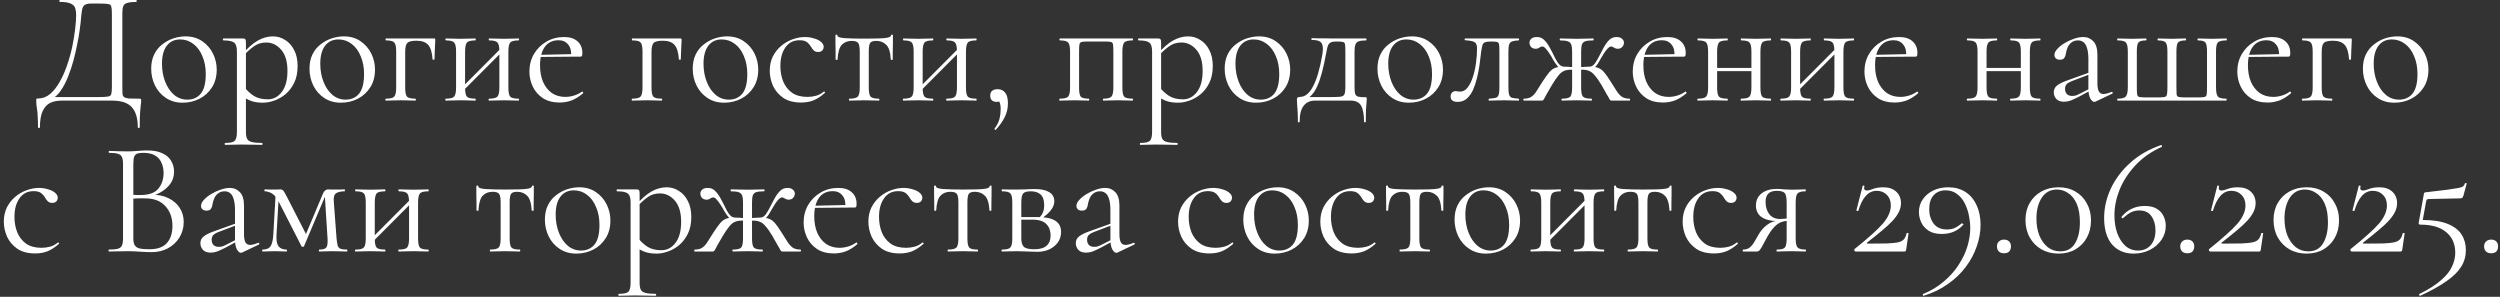 <?xml version="1.0" encoding="UTF-8"?> <svg xmlns="http://www.w3.org/2000/svg" width="497" height="59" viewBox="0 0 497 59" fill="none"><rect x="0" y="0" width="497" height="59" fill="#333333" stroke="none"/><path d="M27.682 19.616C27.874 19.616 27.98 19.637 28.002 19.68C28.044 19.701 28.066 19.808 28.066 20C28.066 20.299 28.034 20.619 27.97 20.96C27.927 21.323 27.884 21.835 27.842 22.496C27.799 23.157 27.778 24.096 27.778 25.312C27.778 25.397 27.714 25.44 27.586 25.44C27.458 25.44 27.394 25.397 27.394 25.312C27.394 23.499 26.988 22.155 26.178 21.28C25.388 20.427 24.076 20 22.242 20H12.226C11.394 20 10.647 20.149 9.986 20.448C9.346 20.768 8.844 21.312 8.482 22.08C8.119 22.869 7.938 23.947 7.938 25.312C7.938 25.397 7.874 25.44 7.746 25.44C7.618 25.44 7.554 25.397 7.554 25.312C7.554 24.416 7.532 23.68 7.49 23.104C7.468 22.528 7.426 22.059 7.362 21.696C7.319 21.333 7.276 21.024 7.234 20.768C7.212 20.512 7.202 20.245 7.202 19.968C7.202 19.797 7.212 19.691 7.234 19.648C7.276 19.605 7.372 19.584 7.522 19.584C8.439 19.584 9.25 19.285 9.954 18.688C10.679 18.069 11.319 17.259 11.874 16.256C12.45 15.253 12.94 14.144 13.346 12.928C13.772 11.712 14.114 10.485 14.37 9.248C14.626 7.989 14.818 6.816 14.946 5.728C15.074 4.619 15.138 3.691 15.138 2.944C15.138 2.432 15.074 1.984 14.946 1.6C14.818 1.216 14.519 0.917 14.05 0.704C13.602 0.491 12.876 0.384 11.874 0.384C11.831 0.384 11.81 0.32 11.81 0.192C11.81 0.064 11.831 0 11.874 0C12.002 0 12.354 0 12.93 0C13.527 0 14.274 0 15.17 0C16.066 0 17.026 0 18.05 0C19.095 0 20.13 0 21.154 0C22.178 0 23.127 0 24.002 0C24.876 0 25.591 0 26.146 0C26.7 0 27.02 0 27.106 0C27.148 0 27.17 0.064 27.17 0.192C27.17 0.32 27.148 0.384 27.106 0.384C26.316 0.384 25.719 0.448 25.314 0.576C24.908 0.683 24.642 0.896 24.514 1.216C24.386 1.515 24.322 1.973 24.322 2.592V17.408C24.322 17.941 24.332 18.368 24.354 18.688C24.396 18.987 24.514 19.2 24.706 19.328C24.898 19.456 25.218 19.541 25.666 19.584C26.135 19.605 26.807 19.616 27.682 19.616ZM22.242 17.344V2.656C22.242 1.995 22.199 1.536 22.114 1.28C22.05 1.003 21.847 0.843 21.506 0.8C21.164 0.736 20.578 0.704 19.746 0.704H18.178C17.559 0.704 17.111 0.8 16.834 0.992C16.556 1.184 16.375 1.547 16.29 2.08C16.204 2.613 16.119 3.403 16.034 4.448C15.991 4.832 15.916 5.419 15.81 6.208C15.703 6.997 15.543 7.893 15.33 8.896C15.138 9.899 14.892 10.955 14.594 12.064C14.295 13.152 13.943 14.208 13.538 15.232C13.132 16.256 12.663 17.163 12.13 17.952C11.596 18.72 10.988 19.307 10.306 19.712V19.296H19.586C20.46 19.296 21.079 19.264 21.442 19.2C21.826 19.136 22.05 18.976 22.114 18.72C22.199 18.443 22.242 17.984 22.242 17.344ZM36.298 20.416C35.04 20.416 33.941 20.107 33.002 19.488C32.064 18.869 31.338 18.048 30.826 17.024C30.314 15.979 30.058 14.859 30.058 13.664C30.058 12.555 30.261 11.595 30.666 10.784C31.072 9.973 31.616 9.312 32.298 8.8C32.981 8.267 33.717 7.872 34.506 7.616C35.317 7.36 36.106 7.232 36.874 7.232C38.176 7.232 39.285 7.552 40.202 8.192C41.141 8.832 41.856 9.653 42.346 10.656C42.837 11.659 43.082 12.715 43.082 13.824C43.082 15.189 42.773 16.363 42.154 17.344C41.536 18.325 40.714 19.083 39.69 19.616C38.666 20.149 37.536 20.416 36.298 20.416ZM37.226 19.808C38.357 19.808 39.253 19.413 39.914 18.624C40.576 17.813 40.906 16.512 40.906 14.72C40.906 13.376 40.682 12.192 40.234 11.168C39.808 10.123 39.21 9.312 38.442 8.736C37.674 8.139 36.8 7.84 35.818 7.84C34.688 7.84 33.802 8.256 33.162 9.088C32.522 9.92 32.202 11.115 32.202 12.672C32.202 13.973 32.416 15.168 32.842 16.256C33.269 17.344 33.856 18.208 34.602 18.848C35.37 19.488 36.245 19.808 37.226 19.808ZM44.763 28.8C44.699 28.8 44.667 28.736 44.667 28.608C44.667 28.48 44.699 28.416 44.763 28.416C45.744 28.416 46.373 28.277 46.651 28C46.949 27.723 47.099 27.125 47.099 26.208V10.24C47.099 9.344 46.917 8.757 46.555 8.48C46.192 8.181 45.477 8.032 44.411 8.032C44.347 8.032 44.315 7.968 44.315 7.84C44.315 7.712 44.347 7.648 44.411 7.648C44.944 7.648 45.445 7.648 45.915 7.648C46.405 7.648 46.843 7.648 47.227 7.648C47.632 7.648 47.984 7.648 48.283 7.648C48.517 7.648 48.677 7.701 48.763 7.808C48.848 7.915 48.891 8.139 48.891 8.48V26.208C48.891 26.805 48.965 27.264 49.115 27.584C49.285 27.904 49.595 28.117 50.043 28.224C50.512 28.352 51.195 28.416 52.091 28.416C52.155 28.416 52.187 28.48 52.187 28.608C52.187 28.736 52.155 28.8 52.091 28.8C51.515 28.8 50.875 28.789 50.171 28.768C49.488 28.747 48.763 28.736 47.995 28.736C47.397 28.736 46.811 28.747 46.235 28.768C45.68 28.789 45.189 28.8 44.763 28.8ZM52.283 20.416C51.451 20.416 50.725 20.32 50.107 20.128C49.488 19.936 48.805 19.573 48.059 19.04L48.539 17.28C49.093 17.984 49.723 18.571 50.427 19.04C51.152 19.509 52.091 19.744 53.243 19.744C54.352 19.744 55.28 19.253 56.027 18.272C56.773 17.291 57.147 15.904 57.147 14.112C57.147 12.256 56.731 10.848 55.899 9.888C55.067 8.928 54.075 8.448 52.923 8.448C51.963 8.448 51.131 8.715 50.427 9.248C49.723 9.76 49.04 10.379 48.379 11.104L48.091 10.848C49.179 9.589 50.213 8.672 51.195 8.096C52.197 7.52 53.221 7.232 54.267 7.232C55.141 7.232 55.941 7.467 56.667 7.936C57.413 8.384 58.011 9.045 58.459 9.92C58.928 10.795 59.163 11.861 59.163 13.12C59.163 14.421 58.939 15.531 58.491 16.448C58.043 17.365 57.467 18.123 56.763 18.72C56.059 19.296 55.312 19.723 54.523 20C53.733 20.277 52.987 20.416 52.283 20.416ZM67.767 20.416C66.508 20.416 65.41 20.107 64.471 19.488C63.532 18.869 62.807 18.048 62.295 17.024C61.783 15.979 61.527 14.859 61.527 13.664C61.527 12.555 61.73 11.595 62.135 10.784C62.54 9.973 63.084 9.312 63.767 8.8C64.45 8.267 65.186 7.872 65.975 7.616C66.786 7.36 67.575 7.232 68.343 7.232C69.644 7.232 70.754 7.552 71.671 8.192C72.61 8.832 73.324 9.653 73.815 10.656C74.306 11.659 74.551 12.715 74.551 13.824C74.551 15.189 74.242 16.363 73.623 17.344C73.004 18.325 72.183 19.083 71.159 19.616C70.135 20.149 69.004 20.416 67.767 20.416ZM68.695 19.808C69.826 19.808 70.722 19.413 71.383 18.624C72.044 17.813 72.375 16.512 72.375 14.72C72.375 13.376 72.151 12.192 71.703 11.168C71.276 10.123 70.679 9.312 69.911 8.736C69.143 8.139 68.268 7.84 67.287 7.84C66.156 7.84 65.271 8.256 64.631 9.088C63.991 9.92 63.671 11.115 63.671 12.672C63.671 13.973 63.884 15.168 64.311 16.256C64.738 17.344 65.324 18.208 66.071 18.848C66.839 19.488 67.714 19.808 68.695 19.808ZM86.279 7.648C86.407 7.648 86.482 7.669 86.504 7.712C86.525 7.733 86.535 7.808 86.535 7.936C86.514 8.576 86.482 9.28 86.439 10.048C86.397 10.795 86.376 11.381 86.376 11.808C86.376 11.851 86.311 11.872 86.183 11.872C86.077 11.872 86.013 11.851 85.992 11.808C85.906 10.443 85.618 9.483 85.127 8.928C84.637 8.373 83.858 8.096 82.791 8.096C81.853 8.096 81.245 8.245 80.968 8.544C80.69 8.843 80.552 9.429 80.552 10.304V17.408C80.552 18.325 80.669 18.923 80.903 19.2C81.138 19.477 81.704 19.616 82.6 19.616C82.642 19.616 82.663 19.68 82.663 19.808C82.663 19.936 82.642 20 82.6 20C82.173 20 81.704 19.989 81.192 19.968C80.701 19.947 80.2 19.936 79.688 19.936C79.154 19.936 78.632 19.947 78.12 19.968C77.608 19.989 77.138 20 76.712 20C76.647 20 76.615 19.936 76.615 19.808C76.615 19.68 76.647 19.616 76.712 19.616C77.586 19.616 78.141 19.477 78.376 19.2C78.632 18.923 78.76 18.325 78.76 17.408V10.24C78.76 9.301 78.632 8.704 78.376 8.448C78.141 8.171 77.597 8.032 76.743 8.032C76.68 8.032 76.647 7.968 76.647 7.84C76.647 7.712 76.68 7.648 76.743 7.648H86.279ZM91.658 18.464L91.21 18.016L99.882 9.312L100.33 9.76L91.658 18.464ZM90.666 17.408V10.24C90.666 9.301 90.538 8.704 90.282 8.448C90.047 8.171 89.503 8.032 88.65 8.032C88.586 8.032 88.554 7.968 88.554 7.84C88.554 7.712 88.586 7.648 88.65 7.648C89.055 7.648 89.514 7.659 90.026 7.68C90.538 7.701 91.06 7.712 91.594 7.712C92.106 7.712 92.618 7.701 93.13 7.68C93.642 7.659 94.1 7.648 94.506 7.648C94.548 7.648 94.57 7.712 94.57 7.84C94.57 7.968 94.548 8.032 94.506 8.032C93.61 8.032 93.044 8.181 92.81 8.48C92.575 8.779 92.458 9.387 92.458 10.304V17.408C92.458 18.325 92.575 18.923 92.81 19.2C93.044 19.477 93.61 19.616 94.506 19.616C94.548 19.616 94.57 19.68 94.57 19.808C94.57 19.936 94.548 20 94.506 20C94.079 20 93.61 19.989 93.098 19.968C92.607 19.947 92.106 19.936 91.594 19.936C91.06 19.936 90.538 19.947 90.026 19.968C89.514 19.989 89.044 20 88.618 20C88.554 20 88.522 19.936 88.522 19.808C88.522 19.68 88.554 19.616 88.618 19.616C89.492 19.616 90.047 19.477 90.282 19.2C90.538 18.923 90.666 18.325 90.666 17.408ZM99.274 17.408V10.24C99.274 9.301 99.146 8.704 98.89 8.448C98.655 8.171 98.111 8.032 97.258 8.032C97.194 8.032 97.162 7.968 97.162 7.84C97.162 7.712 97.194 7.648 97.258 7.648C97.663 7.648 98.122 7.659 98.634 7.68C99.146 7.701 99.668 7.712 100.202 7.712C100.714 7.712 101.226 7.701 101.738 7.68C102.25 7.659 102.708 7.648 103.114 7.648C103.156 7.648 103.178 7.712 103.178 7.84C103.178 7.968 103.156 8.032 103.114 8.032C102.218 8.032 101.652 8.181 101.418 8.48C101.183 8.779 101.066 9.387 101.066 10.304V17.408C101.066 18.325 101.183 18.923 101.418 19.2C101.652 19.477 102.218 19.616 103.114 19.616C103.156 19.616 103.178 19.68 103.178 19.808C103.178 19.936 103.156 20 103.114 20C102.687 20 102.218 19.989 101.706 19.968C101.215 19.947 100.714 19.936 100.202 19.936C99.668 19.936 99.135 19.947 98.602 19.968C98.09 19.989 97.631 20 97.226 20C97.162 20 97.13 19.936 97.13 19.808C97.13 19.68 97.162 19.616 97.226 19.616C98.1 19.616 98.655 19.477 98.89 19.2C99.146 18.923 99.274 18.325 99.274 17.408ZM111.262 20.384C109.939 20.384 108.83 20.096 107.934 19.52C107.038 18.923 106.366 18.155 105.918 17.216C105.47 16.277 105.246 15.285 105.246 14.24C105.246 12.939 105.544 11.776 106.142 10.752C106.76 9.707 107.582 8.885 108.606 8.288C109.651 7.669 110.824 7.36 112.126 7.36C113.299 7.36 114.195 7.648 114.814 8.224C115.454 8.779 115.774 9.547 115.774 10.528C115.774 10.763 115.752 10.944 115.71 11.072C115.667 11.2 115.56 11.264 115.39 11.264H113.534C113.619 10.219 113.427 9.419 112.958 8.864C112.51 8.288 111.87 8 111.038 8C109.843 8 108.926 8.448 108.286 9.344C107.667 10.24 107.358 11.456 107.358 12.992C107.358 14.208 107.55 15.285 107.934 16.224C108.339 17.163 108.915 17.909 109.662 18.464C110.43 18.997 111.336 19.264 112.382 19.264C112.936 19.264 113.502 19.179 114.078 19.008C114.654 18.837 115.198 18.571 115.71 18.208C115.752 18.165 115.806 18.197 115.87 18.304C115.955 18.389 115.976 18.464 115.934 18.528C115.166 19.189 114.398 19.669 113.63 19.968C112.862 20.245 112.072 20.384 111.262 20.384ZM106.782 11.328L106.75 10.912L114.046 10.752V11.264L106.782 11.328ZM135.248 7.648C135.376 7.648 135.451 7.669 135.472 7.712C135.494 7.733 135.504 7.808 135.504 7.936C135.483 8.576 135.451 9.28 135.408 10.048C135.366 10.795 135.344 11.381 135.344 11.808C135.344 11.851 135.28 11.872 135.152 11.872C135.046 11.872 134.982 11.851 134.96 11.808C134.875 10.443 134.587 9.483 134.096 8.928C133.606 8.373 132.827 8.096 131.76 8.096C130.822 8.096 130.214 8.245 129.936 8.544C129.659 8.843 129.52 9.429 129.52 10.304V17.408C129.52 18.325 129.638 18.923 129.872 19.2C130.107 19.477 130.672 19.616 131.568 19.616C131.611 19.616 131.632 19.68 131.632 19.808C131.632 19.936 131.611 20 131.568 20C131.142 20 130.672 19.989 130.16 19.968C129.67 19.947 129.168 19.936 128.656 19.936C128.123 19.936 127.6 19.947 127.088 19.968C126.576 19.989 126.107 20 125.68 20C125.616 20 125.584 19.936 125.584 19.808C125.584 19.68 125.616 19.616 125.68 19.616C126.555 19.616 127.11 19.477 127.344 19.2C127.6 18.923 127.728 18.325 127.728 17.408V10.24C127.728 9.301 127.6 8.704 127.344 8.448C127.11 8.171 126.566 8.032 125.712 8.032C125.648 8.032 125.616 7.968 125.616 7.84C125.616 7.712 125.648 7.648 125.712 7.648H135.248ZM143.955 20.416C142.696 20.416 141.597 20.107 140.659 19.488C139.72 18.869 138.995 18.048 138.483 17.024C137.971 15.979 137.715 14.859 137.715 13.664C137.715 12.555 137.917 11.595 138.323 10.784C138.728 9.973 139.272 9.312 139.955 8.8C140.637 8.267 141.373 7.872 142.163 7.616C142.973 7.36 143.763 7.232 144.531 7.232C145.832 7.232 146.941 7.552 147.859 8.192C148.797 8.832 149.512 9.653 150.003 10.656C150.493 11.659 150.739 12.715 150.739 13.824C150.739 15.189 150.429 16.363 149.811 17.344C149.192 18.325 148.371 19.083 147.347 19.616C146.323 20.149 145.192 20.416 143.955 20.416ZM144.883 19.808C146.013 19.808 146.909 19.413 147.571 18.624C148.232 17.813 148.563 16.512 148.563 14.72C148.563 13.376 148.339 12.192 147.891 11.168C147.464 10.123 146.867 9.312 146.099 8.736C145.331 8.139 144.456 7.84 143.475 7.84C142.344 7.84 141.459 8.256 140.819 9.088C140.179 9.92 139.859 11.115 139.859 12.672C139.859 13.973 140.072 15.168 140.499 16.256C140.925 17.344 141.512 18.208 142.259 18.848C143.027 19.488 143.901 19.808 144.883 19.808ZM159.267 20.384C157.816 20.384 156.632 20.075 155.715 19.456C154.798 18.816 154.115 18.016 153.667 17.056C153.24 16.075 153.027 15.083 153.027 14.08C153.027 13.013 153.23 12.064 153.635 11.232C154.062 10.4 154.616 9.696 155.299 9.12C155.982 8.544 156.739 8.107 157.571 7.808C158.403 7.509 159.214 7.36 160.003 7.36C160.622 7.36 161.208 7.445 161.763 7.616C162.339 7.765 162.808 7.989 163.171 8.288C163.555 8.587 163.747 8.928 163.747 9.312C163.747 9.589 163.651 9.835 163.459 10.048C163.267 10.24 162.99 10.336 162.627 10.336C162.286 10.336 161.998 10.229 161.763 10.016C161.55 9.803 161.368 9.557 161.219 9.28C160.984 8.896 160.707 8.587 160.387 8.352C160.067 8.117 159.587 8 158.947 8C157.731 8 156.792 8.48 156.131 9.44C155.47 10.379 155.139 11.605 155.139 13.12C155.139 14.208 155.32 15.221 155.683 16.16C156.067 17.099 156.654 17.856 157.443 18.432C158.232 18.987 159.256 19.264 160.515 19.264C161.091 19.264 161.656 19.189 162.211 19.04C162.766 18.891 163.288 18.613 163.779 18.208C163.822 18.165 163.875 18.187 163.939 18.272C164.024 18.357 164.046 18.421 164.003 18.464C163.256 19.125 162.51 19.616 161.763 19.936C161.016 20.235 160.184 20.384 159.267 20.384ZM168.839 20C168.797 20 168.775 19.936 168.775 19.808C168.775 19.68 168.797 19.616 168.839 19.616C169.714 19.616 170.279 19.477 170.535 19.2C170.791 18.923 170.919 18.325 170.919 17.408V10.304C170.919 9.429 170.823 8.853 170.631 8.576C170.439 8.277 170.002 8.128 169.319 8.128C168.509 8.128 167.858 8.384 167.367 8.896C166.877 9.387 166.589 10.368 166.503 11.84C166.503 11.883 166.439 11.904 166.311 11.904C166.183 11.904 166.119 11.883 166.119 11.84C166.119 11.541 166.119 11.093 166.119 10.496C166.119 9.877 166.109 9.248 166.087 8.608C166.087 7.968 166.087 7.445 166.087 7.04C166.087 6.933 166.151 6.88 166.279 6.88C166.407 6.88 166.471 6.933 166.471 7.04C166.471 7.339 166.962 7.52 167.943 7.584C168.925 7.648 170.215 7.68 171.815 7.68C172.861 7.68 173.778 7.669 174.567 7.648C175.378 7.627 176.007 7.573 176.455 7.488C176.903 7.381 177.127 7.232 177.127 7.04C177.127 6.933 177.191 6.88 177.319 6.88C177.447 6.88 177.511 6.933 177.511 7.04C177.511 7.445 177.511 7.968 177.511 8.608C177.511 9.248 177.501 9.877 177.479 10.496C177.479 11.093 177.479 11.541 177.479 11.84C177.479 11.883 177.415 11.904 177.287 11.904C177.159 11.904 177.095 11.883 177.095 11.84C177.01 10.368 176.701 9.387 176.167 8.896C175.655 8.384 175.005 8.128 174.215 8.128C173.554 8.128 173.138 8.277 172.967 8.576C172.797 8.853 172.711 9.429 172.711 10.304V17.408C172.711 18.325 172.829 18.923 173.063 19.2C173.298 19.477 173.853 19.616 174.727 19.616C174.791 19.616 174.823 19.68 174.823 19.808C174.823 19.936 174.791 20 174.727 20C174.322 20 173.863 19.989 173.351 19.968C172.861 19.947 172.349 19.936 171.815 19.936C171.303 19.936 170.781 19.947 170.247 19.968C169.735 19.989 169.266 20 168.839 20ZM182.627 18.464L182.179 18.016L190.851 9.312L191.299 9.76L182.627 18.464ZM181.635 17.408V10.24C181.635 9.301 181.507 8.704 181.251 8.448C181.016 8.171 180.472 8.032 179.618 8.032C179.555 8.032 179.523 7.968 179.523 7.84C179.523 7.712 179.555 7.648 179.618 7.648C180.024 7.648 180.483 7.659 180.995 7.68C181.507 7.701 182.029 7.712 182.562 7.712C183.075 7.712 183.587 7.701 184.099 7.68C184.611 7.659 185.069 7.648 185.475 7.648C185.517 7.648 185.539 7.712 185.539 7.84C185.539 7.968 185.517 8.032 185.475 8.032C184.579 8.032 184.013 8.181 183.779 8.48C183.544 8.779 183.427 9.387 183.427 10.304V17.408C183.427 18.325 183.544 18.923 183.779 19.2C184.013 19.477 184.579 19.616 185.475 19.616C185.517 19.616 185.539 19.68 185.539 19.808C185.539 19.936 185.517 20 185.475 20C185.048 20 184.579 19.989 184.067 19.968C183.576 19.947 183.075 19.936 182.562 19.936C182.029 19.936 181.507 19.947 180.995 19.968C180.483 19.989 180.013 20 179.587 20C179.523 20 179.491 19.936 179.491 19.808C179.491 19.68 179.523 19.616 179.587 19.616C180.461 19.616 181.016 19.477 181.251 19.2C181.507 18.923 181.635 18.325 181.635 17.408ZM190.243 17.408V10.24C190.243 9.301 190.115 8.704 189.859 8.448C189.624 8.171 189.08 8.032 188.227 8.032C188.163 8.032 188.131 7.968 188.131 7.84C188.131 7.712 188.163 7.648 188.227 7.648C188.632 7.648 189.091 7.659 189.603 7.68C190.115 7.701 190.637 7.712 191.171 7.712C191.683 7.712 192.195 7.701 192.707 7.68C193.219 7.659 193.677 7.648 194.083 7.648C194.125 7.648 194.147 7.712 194.147 7.84C194.147 7.968 194.125 8.032 194.083 8.032C193.187 8.032 192.621 8.181 192.387 8.48C192.152 8.779 192.035 9.387 192.035 10.304V17.408C192.035 18.325 192.152 18.923 192.387 19.2C192.621 19.477 193.187 19.616 194.083 19.616C194.125 19.616 194.147 19.68 194.147 19.808C194.147 19.936 194.125 20 194.083 20C193.656 20 193.187 19.989 192.675 19.968C192.184 19.947 191.683 19.936 191.171 19.936C190.637 19.936 190.104 19.947 189.571 19.968C189.059 19.989 188.6 20 188.195 20C188.131 20 188.099 19.936 188.099 19.808C188.099 19.68 188.131 19.616 188.195 19.616C189.069 19.616 189.624 19.477 189.859 19.2C190.115 18.923 190.243 18.325 190.243 17.408ZM198.327 17.728C198.967 17.728 199.468 17.963 199.831 18.432C200.193 18.88 200.375 19.584 200.375 20.544C200.375 21.525 200.161 22.443 199.735 23.296C199.308 24.149 198.721 24.981 197.975 25.792C197.889 25.856 197.815 25.845 197.751 25.76C197.687 25.696 197.676 25.632 197.719 25.568C198.231 24.864 198.561 24.203 198.711 23.584C198.86 22.965 198.935 22.325 198.935 21.664C198.935 21.045 198.839 20.555 198.647 20.192C198.476 19.851 198.273 19.573 198.039 19.36L199.255 19.136C199.276 19.499 199.18 19.776 198.967 19.968C198.753 20.16 198.476 20.256 198.135 20.256C197.729 20.256 197.409 20.149 197.174 19.936C196.961 19.701 196.855 19.392 196.855 19.008C196.855 18.603 196.972 18.293 197.207 18.08C197.463 17.845 197.836 17.728 198.327 17.728ZM225.176 19.616C225.219 19.616 225.24 19.68 225.24 19.808C225.24 19.936 225.219 20 225.176 20C224.75 20 224.28 19.989 223.768 19.968C223.278 19.947 222.776 19.936 222.264 19.936C221.731 19.936 221.208 19.947 220.696 19.968C220.184 19.989 219.736 20 219.352 20C219.288 20 219.256 19.936 219.256 19.808C219.256 19.68 219.288 19.616 219.352 19.616C220.184 19.616 220.718 19.477 220.952 19.2C221.208 18.923 221.336 18.325 221.336 17.408V10.24C221.336 9.579 221.315 9.12 221.272 8.864C221.23 8.587 221.102 8.416 220.888 8.352C220.675 8.288 220.312 8.256 219.8 8.256H216.088C215.576 8.256 215.214 8.288 215 8.352C214.787 8.416 214.648 8.587 214.584 8.864C214.542 9.141 214.52 9.621 214.52 10.304V17.408C214.52 18.325 214.627 18.923 214.84 19.2C215.075 19.477 215.619 19.616 216.472 19.616C216.515 19.616 216.536 19.68 216.536 19.808C216.536 19.936 216.515 20 216.472 20C216.067 20 215.619 19.989 215.128 19.968C214.638 19.947 214.147 19.936 213.656 19.936C213.123 19.936 212.6 19.947 212.088 19.968C211.576 19.989 211.107 20 210.68 20C210.616 20 210.584 19.936 210.584 19.808C210.584 19.68 210.616 19.616 210.68 19.616C211.555 19.616 212.11 19.477 212.344 19.2C212.6 18.923 212.728 18.325 212.728 17.408V10.24C212.728 9.301 212.6 8.704 212.344 8.448C212.11 8.171 211.566 8.032 210.712 8.032C210.648 8.032 210.616 7.968 210.616 7.84C210.616 7.712 210.648 7.648 210.712 7.648H225.176C225.219 7.648 225.24 7.712 225.24 7.84C225.24 7.968 225.219 8.032 225.176 8.032C224.28 8.032 223.715 8.181 223.48 8.48C223.246 8.779 223.128 9.387 223.128 10.304V17.408C223.128 18.325 223.246 18.923 223.48 19.2C223.715 19.477 224.28 19.616 225.176 19.616ZM226.7 28.8C226.636 28.8 226.604 28.736 226.604 28.608C226.604 28.48 226.636 28.416 226.7 28.416C227.682 28.416 228.311 28.277 228.588 28C228.887 27.723 229.036 27.125 229.036 26.208V10.24C229.036 9.344 228.855 8.757 228.492 8.48C228.13 8.181 227.415 8.032 226.348 8.032C226.284 8.032 226.252 7.968 226.252 7.84C226.252 7.712 226.284 7.648 226.348 7.648C226.882 7.648 227.383 7.648 227.852 7.648C228.343 7.648 228.78 7.648 229.164 7.648C229.57 7.648 229.922 7.648 230.22 7.648C230.455 7.648 230.615 7.701 230.7 7.808C230.786 7.915 230.828 8.139 230.828 8.48V26.208C230.828 26.805 230.903 27.264 231.052 27.584C231.223 27.904 231.532 28.117 231.98 28.224C232.45 28.352 233.132 28.416 234.028 28.416C234.092 28.416 234.124 28.48 234.124 28.608C234.124 28.736 234.092 28.8 234.028 28.8C233.452 28.8 232.812 28.789 232.108 28.768C231.426 28.747 230.7 28.736 229.932 28.736C229.335 28.736 228.748 28.747 228.172 28.768C227.618 28.789 227.127 28.8 226.7 28.8ZM234.22 20.416C233.388 20.416 232.663 20.32 232.044 20.128C231.426 19.936 230.743 19.573 229.996 19.04L230.476 17.28C231.031 17.984 231.66 18.571 232.364 19.04C233.09 19.509 234.028 19.744 235.18 19.744C236.29 19.744 237.218 19.253 237.964 18.272C238.711 17.291 239.084 15.904 239.084 14.112C239.084 12.256 238.668 10.848 237.836 9.888C237.004 8.928 236.012 8.448 234.86 8.448C233.9 8.448 233.068 8.715 232.364 9.248C231.66 9.76 230.978 10.379 230.316 11.104L230.028 10.848C231.116 9.589 232.151 8.672 233.132 8.096C234.135 7.52 235.159 7.232 236.204 7.232C237.079 7.232 237.879 7.467 238.604 7.936C239.351 8.384 239.948 9.045 240.396 9.92C240.866 10.795 241.1 11.861 241.1 13.12C241.1 14.421 240.876 15.531 240.428 16.448C239.98 17.365 239.404 18.123 238.7 18.72C237.996 19.296 237.25 19.723 236.46 20C235.671 20.277 234.924 20.416 234.22 20.416ZM249.705 20.416C248.446 20.416 247.347 20.107 246.409 19.488C245.47 18.869 244.745 18.048 244.233 17.024C243.721 15.979 243.465 14.859 243.465 13.664C243.465 12.555 243.667 11.595 244.073 10.784C244.478 9.973 245.022 9.312 245.705 8.8C246.387 8.267 247.123 7.872 247.913 7.616C248.723 7.36 249.513 7.232 250.281 7.232C251.582 7.232 252.691 7.552 253.609 8.192C254.547 8.832 255.262 9.653 255.753 10.656C256.243 11.659 256.489 12.715 256.489 13.824C256.489 15.189 256.179 16.363 255.561 17.344C254.942 18.325 254.121 19.083 253.097 19.616C252.073 20.149 250.942 20.416 249.705 20.416ZM250.633 19.808C251.763 19.808 252.659 19.413 253.321 18.624C253.982 17.813 254.313 16.512 254.313 14.72C254.313 13.376 254.089 12.192 253.641 11.168C253.214 10.123 252.617 9.312 251.849 8.736C251.081 8.139 250.206 7.84 249.225 7.84C248.094 7.84 247.209 8.256 246.569 9.088C245.929 9.92 245.609 11.115 245.609 12.672C245.609 13.973 245.822 15.168 246.249 16.256C246.675 17.344 247.262 18.208 248.009 18.848C248.777 19.488 249.651 19.808 250.633 19.808ZM258.018 24.192C258.018 23.253 257.997 22.496 257.954 21.92C257.933 21.365 257.901 20.917 257.858 20.576C257.837 20.235 257.826 19.947 257.826 19.712C257.826 19.52 257.89 19.403 258.018 19.36C258.167 19.296 258.306 19.264 258.434 19.264C259.437 19.264 260.301 18.571 261.026 17.184C261.773 15.797 262.391 13.685 262.882 10.848C263.01 10.059 263.021 9.451 262.914 9.024C262.807 8.597 262.573 8.309 262.21 8.16C261.847 8.011 261.367 7.936 260.77 7.936C260.727 7.936 260.706 7.883 260.706 7.776C260.706 7.648 260.727 7.584 260.77 7.584C261.005 7.584 261.357 7.595 261.826 7.616C262.295 7.616 262.786 7.616 263.298 7.616C263.81 7.616 264.279 7.627 264.706 7.648C265.154 7.648 265.453 7.648 265.602 7.648H271.586C271.629 7.648 271.65 7.712 271.65 7.84C271.65 7.968 271.629 8.032 271.586 8.032C270.925 8.032 270.423 8.096 270.082 8.224C269.762 8.352 269.549 8.576 269.442 8.896C269.335 9.216 269.282 9.685 269.282 10.304V17.408C269.282 18.048 269.335 18.496 269.442 18.752C269.57 19.008 269.783 19.168 270.082 19.232C270.402 19.296 270.839 19.328 271.394 19.328C271.565 19.328 271.661 19.349 271.682 19.392C271.703 19.413 271.714 19.52 271.714 19.712C271.714 19.925 271.693 20.203 271.65 20.544C271.629 20.907 271.597 21.376 271.554 21.952C271.533 22.528 271.522 23.275 271.522 24.192C271.522 24.277 271.458 24.32 271.33 24.32C271.223 24.32 271.17 24.277 271.17 24.192C271.17 22.763 270.978 21.707 270.594 21.024C270.21 20.341 269.517 20 268.514 20H261.41C260.45 20 259.703 20.341 259.17 21.024C258.637 21.707 258.37 22.763 258.37 24.192C258.37 24.277 258.306 24.32 258.178 24.32C258.071 24.32 258.018 24.277 258.018 24.192ZM259.298 19.936L259.426 19.296H264.258C265.261 19.296 265.986 19.275 266.434 19.232C266.882 19.168 267.159 19.008 267.266 18.752C267.394 18.475 267.458 18.027 267.458 17.408V10.24C267.458 9.579 267.437 9.12 267.394 8.864C267.373 8.587 267.245 8.416 267.01 8.352C266.797 8.288 266.413 8.256 265.858 8.256H265.474C265.09 8.256 264.781 8.32 264.546 8.448C264.311 8.555 264.13 8.757 264.002 9.056C263.895 9.333 263.799 9.717 263.714 10.208C263.415 11.851 263.117 13.237 262.818 14.368C262.519 15.499 262.199 16.427 261.858 17.152C261.538 17.877 261.165 18.464 260.738 18.912C260.333 19.339 259.853 19.68 259.298 19.936ZM280.08 20.416C278.821 20.416 277.722 20.107 276.784 19.488C275.845 18.869 275.12 18.048 274.608 17.024C274.096 15.979 273.84 14.859 273.84 13.664C273.84 12.555 274.042 11.595 274.448 10.784C274.853 9.973 275.397 9.312 276.08 8.8C276.762 8.267 277.498 7.872 278.288 7.616C279.098 7.36 279.888 7.232 280.656 7.232C281.957 7.232 283.066 7.552 283.984 8.192C284.922 8.832 285.637 9.653 286.128 10.656C286.618 11.659 286.864 12.715 286.864 13.824C286.864 15.189 286.554 16.363 285.936 17.344C285.317 18.325 284.496 19.083 283.472 19.616C282.448 20.149 281.317 20.416 280.08 20.416ZM281.008 19.808C282.138 19.808 283.034 19.413 283.696 18.624C284.357 17.813 284.688 16.512 284.688 14.72C284.688 13.376 284.464 12.192 284.016 11.168C283.589 10.123 282.992 9.312 282.224 8.736C281.456 8.139 280.581 7.84 279.6 7.84C278.469 7.84 277.584 8.256 276.944 9.088C276.304 9.92 275.984 11.115 275.984 12.672C275.984 13.973 276.197 15.168 276.624 16.256C277.05 17.344 277.637 18.208 278.384 18.848C279.152 19.488 280.026 19.808 281.008 19.808ZM289.792 20.256C288.853 20.256 288.384 19.904 288.384 19.2C288.384 18.859 288.48 18.592 288.672 18.4C288.885 18.208 289.12 18.112 289.376 18.112C289.504 18.112 289.643 18.133 289.792 18.176C289.963 18.197 290.123 18.208 290.272 18.208C290.869 18.208 291.371 17.931 291.776 17.376C292.203 16.821 292.555 16.107 292.832 15.232C293.109 14.357 293.312 13.429 293.44 12.448C293.568 11.467 293.632 10.539 293.632 9.664C293.632 8.981 293.472 8.555 293.152 8.384C292.853 8.192 292.224 8.064 291.264 8C291.2 8 291.168 7.947 291.168 7.84C291.168 7.712 291.2 7.648 291.264 7.648C291.456 7.648 291.797 7.648 292.288 7.648C292.8 7.648 293.344 7.648 293.92 7.648C294.517 7.648 295.051 7.648 295.52 7.648C295.989 7.648 296.288 7.648 296.416 7.648H301.92C301.963 7.648 301.984 7.712 301.984 7.84C301.984 7.968 301.963 8.032 301.92 8.032C301.365 8.053 300.939 8.117 300.64 8.224C300.363 8.309 300.16 8.501 300.032 8.8C299.925 9.099 299.872 9.6 299.872 10.304V17.408C299.872 18.069 299.925 18.56 300.032 18.88C300.139 19.179 300.341 19.371 300.64 19.456C300.939 19.52 301.365 19.573 301.92 19.616C301.963 19.616 301.984 19.68 301.984 19.808C301.984 19.936 301.963 20 301.92 20C301.493 20 301.035 19.989 300.544 19.968C300.053 19.947 299.552 19.936 299.04 19.936C298.485 19.936 297.941 19.947 297.408 19.968C296.896 19.989 296.437 20 296.032 20C295.968 20 295.936 19.936 295.936 19.808C295.936 19.68 295.968 19.616 296.032 19.616C296.608 19.573 297.035 19.52 297.312 19.456C297.611 19.371 297.813 19.179 297.92 18.88C298.027 18.56 298.08 18.069 298.08 17.408V10.24C298.08 9.579 298.059 9.12 298.016 8.864C297.973 8.587 297.845 8.416 297.632 8.352C297.419 8.288 297.056 8.256 296.544 8.256H296.352C295.84 8.256 295.456 8.309 295.2 8.416C294.965 8.501 294.805 8.683 294.72 8.96C294.635 9.237 294.549 9.653 294.464 10.208C294.379 11.019 294.272 11.883 294.144 12.8C294.016 13.717 293.845 14.613 293.632 15.488C293.419 16.363 293.152 17.163 292.832 17.888C292.512 18.592 292.096 19.168 291.584 19.616C291.093 20.043 290.496 20.256 289.792 20.256ZM310.522 20C310.458 20 310.426 19.936 310.426 19.808C310.426 19.68 310.458 19.616 310.522 19.616C311.397 19.616 311.952 19.477 312.186 19.2C312.421 18.923 312.538 18.325 312.538 17.408V10.304C312.538 9.685 312.485 9.216 312.378 8.896C312.272 8.576 312.048 8.352 311.706 8.224C311.365 8.096 310.842 8.032 310.138 8.032C310.096 8.032 310.074 7.968 310.074 7.84C310.074 7.712 310.096 7.648 310.138 7.648C310.714 7.648 311.269 7.659 311.802 7.68C312.357 7.701 312.901 7.712 313.434 7.712C313.968 7.712 314.501 7.701 315.034 7.68C315.589 7.659 316.154 7.648 316.73 7.648C316.794 7.648 316.826 7.712 316.826 7.84C316.826 7.968 316.794 8.032 316.73 8.032C316.048 8.032 315.536 8.085 315.194 8.192C314.853 8.299 314.618 8.512 314.49 8.832C314.384 9.152 314.33 9.621 314.33 10.24V17.408C314.33 18.325 314.448 18.923 314.682 19.2C314.938 19.477 315.514 19.616 316.41 19.616C316.453 19.616 316.474 19.68 316.474 19.808C316.474 19.936 316.453 20 316.41 20C315.984 20 315.514 19.989 315.002 19.968C314.49 19.947 313.968 19.936 313.434 19.936C312.901 19.936 312.378 19.947 311.866 19.968C311.376 19.989 310.928 20 310.522 20ZM302.938 20C302.874 20 302.842 19.936 302.842 19.808C302.842 19.68 302.874 19.616 302.938 19.616C303.578 19.616 304.08 19.488 304.442 19.232C304.826 18.976 305.168 18.603 305.466 18.112C305.786 17.621 306.17 17.013 306.618 16.288C307.173 15.435 307.632 14.795 307.994 14.368C308.357 13.941 308.741 13.653 309.146 13.504C309.573 13.333 310.149 13.248 310.874 13.248C311.109 13.248 311.365 13.259 311.642 13.28C311.941 13.301 312.272 13.323 312.634 13.344C312.997 13.344 313.37 13.355 313.754 13.376L313.722 13.952C313.168 13.888 312.698 13.856 312.314 13.856C311.76 13.856 311.29 13.941 310.906 14.112C310.544 14.261 310.181 14.56 309.818 15.008C309.456 15.435 309.018 16.075 308.506 16.928C308.037 17.717 307.685 18.325 307.45 18.752C307.237 19.157 307.077 19.456 306.97 19.648C306.864 19.819 306.778 19.925 306.714 19.968C306.65 19.989 306.565 20 306.458 20H302.938ZM310.874 13.792C310.448 13.792 310.064 13.611 309.722 13.248C309.402 12.885 309.082 12.427 308.762 11.872C308.57 11.488 308.336 11.093 308.058 10.688C307.802 10.283 307.546 9.941 307.29 9.664C307.056 9.387 306.842 9.248 306.65 9.248C306.501 9.248 306.362 9.28 306.234 9.344C306.106 9.408 305.978 9.483 305.85 9.568C305.722 9.653 305.541 9.696 305.306 9.696C304.922 9.696 304.613 9.579 304.378 9.344C304.165 9.088 304.058 8.8 304.058 8.48C304.058 8.181 304.176 7.925 304.41 7.712C304.645 7.477 305.018 7.36 305.53 7.36C306.085 7.36 306.544 7.531 306.906 7.872C307.29 8.213 307.664 8.704 308.026 9.344C308.389 9.984 308.794 10.773 309.242 11.712C309.392 11.968 309.541 12.213 309.69 12.448C309.861 12.683 310.042 12.875 310.234 13.024C310.426 13.173 310.64 13.248 310.874 13.248V13.792ZM320.442 20C320.336 20 320.25 19.989 320.186 19.968C320.122 19.925 320.037 19.819 319.93 19.648C319.845 19.456 319.674 19.157 319.418 18.752C319.184 18.325 318.842 17.717 318.394 16.928C317.882 16.075 317.434 15.435 317.05 15.008C316.688 14.56 316.314 14.261 315.93 14.112C315.568 13.941 315.109 13.856 314.554 13.856C314.17 13.856 313.712 13.888 313.178 13.952L313.146 13.376C313.53 13.355 313.904 13.344 314.266 13.344C314.629 13.323 314.96 13.301 315.258 13.28C315.557 13.259 315.813 13.248 316.026 13.248C316.752 13.248 317.317 13.333 317.722 13.504C318.149 13.653 318.544 13.941 318.906 14.368C319.269 14.795 319.717 15.435 320.25 16.288C320.72 17.013 321.104 17.621 321.402 18.112C321.722 18.603 322.064 18.976 322.426 19.232C322.81 19.488 323.322 19.616 323.962 19.616C324.026 19.616 324.058 19.68 324.058 19.808C324.058 19.936 324.026 20 323.962 20H320.442ZM316.026 13.792V13.248C316.261 13.248 316.474 13.173 316.666 13.024C316.858 12.875 317.029 12.683 317.178 12.448C317.328 12.213 317.477 11.968 317.626 11.712C318.117 10.773 318.533 9.984 318.874 9.344C319.237 8.704 319.61 8.213 319.994 7.872C320.378 7.531 320.837 7.36 321.37 7.36C321.861 7.36 322.224 7.477 322.458 7.712C322.714 7.925 322.842 8.181 322.842 8.48C322.842 8.8 322.725 9.088 322.49 9.344C322.277 9.579 321.978 9.696 321.594 9.696C321.381 9.696 321.2 9.653 321.05 9.568C320.901 9.483 320.762 9.408 320.634 9.344C320.528 9.28 320.4 9.248 320.25 9.248C320.08 9.248 319.856 9.387 319.578 9.664C319.322 9.941 319.066 10.283 318.81 10.688C318.554 11.093 318.32 11.488 318.106 11.872C317.829 12.427 317.52 12.885 317.178 13.248C316.837 13.611 316.453 13.792 316.026 13.792ZM330.606 20.384C329.283 20.384 328.174 20.096 327.278 19.52C326.382 18.923 325.71 18.155 325.262 17.216C324.814 16.277 324.59 15.285 324.59 14.24C324.59 12.939 324.888 11.776 325.486 10.752C326.104 9.707 326.926 8.885 327.95 8.288C328.995 7.669 330.168 7.36 331.47 7.36C332.643 7.36 333.539 7.648 334.158 8.224C334.798 8.779 335.118 9.547 335.118 10.528C335.118 10.763 335.096 10.944 335.054 11.072C335.011 11.2 334.904 11.264 334.734 11.264H332.878C332.963 10.219 332.771 9.419 332.302 8.864C331.854 8.288 331.214 8 330.382 8C329.187 8 328.27 8.448 327.63 9.344C327.011 10.24 326.702 11.456 326.702 12.992C326.702 14.208 326.894 15.285 327.278 16.224C327.683 17.163 328.259 17.909 329.006 18.464C329.774 18.997 330.68 19.264 331.726 19.264C332.28 19.264 332.846 19.179 333.422 19.008C333.998 18.837 334.542 18.571 335.054 18.208C335.096 18.165 335.15 18.197 335.214 18.304C335.299 18.389 335.32 18.464 335.278 18.528C334.51 19.189 333.742 19.669 332.974 19.968C332.206 20.245 331.416 20.384 330.606 20.384ZM326.126 11.328L326.094 10.912L333.39 10.752V11.264L326.126 11.328ZM340.404 14.144V13.504H349.012V14.144H340.404ZM339.572 17.408V10.24C339.572 9.301 339.444 8.704 339.188 8.448C338.953 8.171 338.409 8.032 337.556 8.032C337.492 8.032 337.46 7.968 337.46 7.84C337.46 7.712 337.492 7.648 337.556 7.648C337.961 7.648 338.42 7.659 338.932 7.68C339.444 7.701 339.967 7.712 340.5 7.712C341.012 7.712 341.524 7.701 342.036 7.68C342.548 7.659 343.007 7.648 343.412 7.648C343.455 7.648 343.476 7.712 343.476 7.84C343.476 7.968 343.455 8.032 343.412 8.032C342.516 8.032 341.951 8.181 341.716 8.48C341.481 8.779 341.364 9.387 341.364 10.304V17.408C341.364 18.325 341.481 18.923 341.716 19.2C341.951 19.477 342.516 19.616 343.412 19.616C343.455 19.616 343.476 19.68 343.476 19.808C343.476 19.936 343.455 20 343.412 20C342.985 20 342.516 19.989 342.004 19.968C341.513 19.947 341.012 19.936 340.5 19.936C339.967 19.936 339.444 19.947 338.932 19.968C338.42 19.989 337.951 20 337.524 20C337.46 20 337.428 19.936 337.428 19.808C337.428 19.68 337.46 19.616 337.524 19.616C338.399 19.616 338.953 19.477 339.188 19.2C339.444 18.923 339.572 18.325 339.572 17.408ZM348.18 17.408V10.24C348.18 9.301 348.052 8.704 347.796 8.448C347.561 8.171 347.017 8.032 346.164 8.032C346.1 8.032 346.068 7.968 346.068 7.84C346.068 7.712 346.1 7.648 346.164 7.648C346.569 7.648 347.028 7.659 347.54 7.68C348.052 7.701 348.575 7.712 349.108 7.712C349.62 7.712 350.132 7.701 350.644 7.68C351.156 7.659 351.615 7.648 352.02 7.648C352.063 7.648 352.084 7.712 352.084 7.84C352.084 7.968 352.063 8.032 352.02 8.032C351.124 8.032 350.559 8.181 350.324 8.48C350.089 8.779 349.972 9.387 349.972 10.304V17.408C349.972 18.325 350.089 18.923 350.324 19.2C350.559 19.477 351.124 19.616 352.02 19.616C352.063 19.616 352.084 19.68 352.084 19.808C352.084 19.936 352.063 20 352.02 20C351.593 20 351.124 19.989 350.612 19.968C350.121 19.947 349.62 19.936 349.108 19.936C348.575 19.936 348.041 19.947 347.508 19.968C346.996 19.989 346.537 20 346.132 20C346.068 20 346.036 19.936 346.036 19.808C346.036 19.68 346.068 19.616 346.132 19.616C347.007 19.616 347.561 19.477 347.796 19.2C348.052 18.923 348.18 18.325 348.18 17.408ZM357.064 18.464L356.616 18.016L365.288 9.312L365.736 9.76L357.064 18.464ZM356.072 17.408V10.24C356.072 9.301 355.944 8.704 355.688 8.448C355.453 8.171 354.909 8.032 354.056 8.032C353.992 8.032 353.96 7.968 353.96 7.84C353.96 7.712 353.992 7.648 354.056 7.648C354.461 7.648 354.92 7.659 355.432 7.68C355.944 7.701 356.467 7.712 357 7.712C357.512 7.712 358.024 7.701 358.536 7.68C359.048 7.659 359.507 7.648 359.912 7.648C359.955 7.648 359.976 7.712 359.976 7.84C359.976 7.968 359.955 8.032 359.912 8.032C359.016 8.032 358.451 8.181 358.216 8.48C357.981 8.779 357.864 9.387 357.864 10.304V17.408C357.864 18.325 357.981 18.923 358.216 19.2C358.451 19.477 359.016 19.616 359.912 19.616C359.955 19.616 359.976 19.68 359.976 19.808C359.976 19.936 359.955 20 359.912 20C359.485 20 359.016 19.989 358.504 19.968C358.013 19.947 357.512 19.936 357 19.936C356.467 19.936 355.944 19.947 355.432 19.968C354.92 19.989 354.451 20 354.024 20C353.96 20 353.928 19.936 353.928 19.808C353.928 19.68 353.96 19.616 354.024 19.616C354.899 19.616 355.453 19.477 355.688 19.2C355.944 18.923 356.072 18.325 356.072 17.408ZM364.68 17.408V10.24C364.68 9.301 364.552 8.704 364.296 8.448C364.061 8.171 363.517 8.032 362.664 8.032C362.6 8.032 362.568 7.968 362.568 7.84C362.568 7.712 362.6 7.648 362.664 7.648C363.069 7.648 363.528 7.659 364.04 7.68C364.552 7.701 365.075 7.712 365.608 7.712C366.12 7.712 366.632 7.701 367.144 7.68C367.656 7.659 368.115 7.648 368.52 7.648C368.563 7.648 368.584 7.712 368.584 7.84C368.584 7.968 368.563 8.032 368.52 8.032C367.624 8.032 367.059 8.181 366.824 8.48C366.589 8.779 366.472 9.387 366.472 10.304V17.408C366.472 18.325 366.589 18.923 366.824 19.2C367.059 19.477 367.624 19.616 368.52 19.616C368.563 19.616 368.584 19.68 368.584 19.808C368.584 19.936 368.563 20 368.52 20C368.093 20 367.624 19.989 367.112 19.968C366.621 19.947 366.12 19.936 365.608 19.936C365.075 19.936 364.541 19.947 364.008 19.968C363.496 19.989 363.037 20 362.632 20C362.568 20 362.536 19.936 362.536 19.808C362.536 19.68 362.568 19.616 362.632 19.616C363.507 19.616 364.061 19.477 364.296 19.2C364.552 18.923 364.68 18.325 364.68 17.408ZM376.668 20.384C375.345 20.384 374.236 20.096 373.34 19.52C372.444 18.923 371.772 18.155 371.324 17.216C370.876 16.277 370.652 15.285 370.652 14.24C370.652 12.939 370.951 11.776 371.548 10.752C372.167 9.707 372.988 8.885 374.012 8.288C375.057 7.669 376.231 7.36 377.532 7.36C378.705 7.36 379.601 7.648 380.22 8.224C380.86 8.779 381.18 9.547 381.18 10.528C381.18 10.763 381.159 10.944 381.116 11.072C381.073 11.2 380.967 11.264 380.796 11.264H378.94C379.025 10.219 378.833 9.419 378.364 8.864C377.916 8.288 377.276 8 376.444 8C375.249 8 374.332 8.448 373.692 9.344C373.073 10.24 372.764 11.456 372.764 12.992C372.764 14.208 372.956 15.285 373.34 16.224C373.745 17.163 374.321 17.909 375.068 18.464C375.836 18.997 376.743 19.264 377.788 19.264C378.343 19.264 378.908 19.179 379.484 19.008C380.06 18.837 380.604 18.571 381.116 18.208C381.159 18.165 381.212 18.197 381.276 18.304C381.361 18.389 381.383 18.464 381.34 18.528C380.572 19.189 379.804 19.669 379.036 19.968C378.268 20.245 377.479 20.384 376.668 20.384ZM372.188 11.328L372.156 10.912L379.452 10.752V11.264L372.188 11.328ZM393.967 14.144V13.504H402.575V14.144H393.967ZM393.135 17.408V10.24C393.135 9.301 393.007 8.704 392.751 8.448C392.516 8.171 391.972 8.032 391.118 8.032C391.055 8.032 391.023 7.968 391.023 7.84C391.023 7.712 391.055 7.648 391.118 7.648C391.524 7.648 391.983 7.659 392.495 7.68C393.007 7.701 393.529 7.712 394.062 7.712C394.575 7.712 395.087 7.701 395.599 7.68C396.111 7.659 396.569 7.648 396.975 7.648C397.017 7.648 397.039 7.712 397.039 7.84C397.039 7.968 397.017 8.032 396.975 8.032C396.079 8.032 395.513 8.181 395.279 8.48C395.044 8.779 394.927 9.387 394.927 10.304V17.408C394.927 18.325 395.044 18.923 395.279 19.2C395.513 19.477 396.079 19.616 396.975 19.616C397.017 19.616 397.039 19.68 397.039 19.808C397.039 19.936 397.017 20 396.975 20C396.548 20 396.079 19.989 395.567 19.968C395.076 19.947 394.575 19.936 394.062 19.936C393.529 19.936 393.007 19.947 392.495 19.968C391.983 19.989 391.513 20 391.087 20C391.023 20 390.991 19.936 390.991 19.808C390.991 19.68 391.023 19.616 391.087 19.616C391.961 19.616 392.516 19.477 392.751 19.2C393.007 18.923 393.135 18.325 393.135 17.408ZM401.743 17.408V10.24C401.743 9.301 401.615 8.704 401.359 8.448C401.124 8.171 400.58 8.032 399.727 8.032C399.663 8.032 399.631 7.968 399.631 7.84C399.631 7.712 399.663 7.648 399.727 7.648C400.132 7.648 400.591 7.659 401.103 7.68C401.615 7.701 402.137 7.712 402.671 7.712C403.183 7.712 403.695 7.701 404.207 7.68C404.719 7.659 405.177 7.648 405.583 7.648C405.625 7.648 405.647 7.712 405.647 7.84C405.647 7.968 405.625 8.032 405.583 8.032C404.687 8.032 404.121 8.181 403.887 8.48C403.652 8.779 403.535 9.387 403.535 10.304V17.408C403.535 18.325 403.652 18.923 403.887 19.2C404.121 19.477 404.687 19.616 405.583 19.616C405.625 19.616 405.647 19.68 405.647 19.808C405.647 19.936 405.625 20 405.583 20C405.156 20 404.687 19.989 404.175 19.968C403.684 19.947 403.183 19.936 402.671 19.936C402.137 19.936 401.604 19.947 401.071 19.968C400.559 19.989 400.1 20 399.695 20C399.631 20 399.599 19.936 399.599 19.808C399.599 19.68 399.631 19.616 399.695 19.616C400.569 19.616 401.124 19.477 401.359 19.2C401.615 18.923 401.743 18.325 401.743 17.408ZM416.611 20.192C416.525 20.235 416.44 20.256 416.355 20.256C416.077 20.256 415.811 20.032 415.555 19.584C415.299 19.115 415.171 18.443 415.171 17.568V11.84C415.171 10.837 415.075 10.059 414.883 9.504C414.712 8.949 414.467 8.565 414.147 8.352C413.848 8.139 413.507 8.032 413.123 8.032C412.589 8.032 412.152 8.171 411.811 8.448C411.469 8.704 411.213 9.035 411.043 9.44C410.872 9.845 410.755 10.251 410.691 10.656C410.669 10.955 410.573 11.232 410.403 11.488C410.253 11.744 409.955 11.872 409.507 11.872C409.165 11.872 408.899 11.787 408.707 11.616C408.515 11.445 408.419 11.211 408.419 10.912C408.419 10.528 408.611 10.133 408.995 9.728C409.379 9.301 409.859 8.917 410.435 8.576C411.032 8.213 411.651 7.925 412.291 7.712C412.952 7.477 413.571 7.36 414.147 7.36C414.957 7.36 415.629 7.648 416.163 8.224C416.696 8.779 416.963 9.664 416.963 10.88V16.544C416.963 17.291 417.059 17.835 417.251 18.176C417.443 18.517 417.752 18.688 418.179 18.688C418.563 18.688 419.096 18.549 419.779 18.272C419.885 18.229 419.96 18.272 420.003 18.4C420.045 18.507 420.013 18.581 419.907 18.624L416.611 20.192ZM410.339 20.224C409.656 20.224 409.144 20.043 408.803 19.68C408.461 19.296 408.291 18.859 408.291 18.368C408.291 17.771 408.525 17.301 408.995 16.96C409.464 16.597 410.232 16.235 411.299 15.872L415.491 14.368L415.587 14.72L411.875 16.128C411.384 16.32 411.032 16.533 410.819 16.768C410.627 17.003 410.531 17.301 410.531 17.664C410.531 18.112 410.659 18.464 410.915 18.72C411.171 18.955 411.501 19.072 411.907 19.072C412.141 19.072 412.365 19.051 412.579 19.008C412.792 18.944 413.005 18.859 413.219 18.752L415.939 17.376L416.003 17.76L413.219 19.264C412.579 19.584 412.045 19.829 411.619 20C411.192 20.149 410.765 20.224 410.339 20.224ZM420.993 20C420.929 20 420.897 19.936 420.897 19.808C420.897 19.68 420.929 19.616 420.993 19.616C421.846 19.616 422.39 19.467 422.625 19.168C422.881 18.869 423.009 18.261 423.009 17.344V10.24C423.009 9.301 422.881 8.704 422.625 8.448C422.39 8.171 421.846 8.032 420.993 8.032C420.929 8.032 420.897 7.968 420.897 7.84C420.897 7.712 420.929 7.648 420.993 7.648C421.398 7.648 421.846 7.659 422.337 7.68C422.849 7.701 423.35 7.712 423.841 7.712C424.353 7.712 424.843 7.701 425.313 7.68C425.803 7.659 426.241 7.648 426.625 7.648C426.689 7.648 426.721 7.712 426.721 7.84C426.721 7.968 426.689 8.032 426.625 8.032C425.857 8.032 425.355 8.171 425.121 8.448C424.907 8.704 424.801 9.301 424.801 10.24V17.408C424.801 18.027 424.822 18.475 424.865 18.752C424.907 19.029 425.035 19.2 425.249 19.264C425.462 19.328 425.814 19.36 426.305 19.36H429.313C429.803 19.36 430.155 19.328 430.369 19.264C430.603 19.2 430.742 19.04 430.785 18.784C430.849 18.507 430.881 18.069 430.881 17.472V10.24C430.881 9.301 430.763 8.704 430.529 8.448C430.315 8.171 429.803 8.032 428.993 8.032C428.95 8.032 428.929 7.968 428.929 7.84C428.929 7.712 428.95 7.648 428.993 7.648C429.377 7.648 429.803 7.659 430.273 7.68C430.763 7.701 431.254 7.712 431.745 7.712C432.235 7.712 432.715 7.701 433.185 7.68C433.675 7.659 434.113 7.648 434.497 7.648C434.561 7.648 434.593 7.712 434.593 7.84C434.593 7.968 434.561 8.032 434.497 8.032C433.729 8.032 433.227 8.171 432.993 8.448C432.779 8.704 432.673 9.301 432.673 10.24V17.408C432.673 18.027 432.683 18.475 432.705 18.752C432.747 19.029 432.875 19.2 433.089 19.264C433.323 19.328 433.697 19.36 434.209 19.36H437.185C437.718 19.36 438.091 19.328 438.305 19.264C438.518 19.2 438.646 19.029 438.689 18.752C438.731 18.453 438.753 17.984 438.753 17.344V10.24C438.753 9.301 438.646 8.704 438.433 8.448C438.219 8.171 437.729 8.032 436.961 8.032C436.897 8.032 436.865 7.968 436.865 7.84C436.865 7.712 436.897 7.648 436.961 7.648C437.323 7.648 437.739 7.659 438.209 7.68C438.678 7.701 439.147 7.712 439.617 7.712C440.15 7.712 440.673 7.701 441.185 7.68C441.718 7.659 442.198 7.648 442.625 7.648C442.667 7.648 442.689 7.712 442.689 7.84C442.689 7.968 442.667 8.032 442.625 8.032C441.729 8.032 441.153 8.171 440.897 8.448C440.662 8.704 440.545 9.301 440.545 10.24V17.344C440.545 18.261 440.662 18.869 440.897 19.168C441.131 19.467 441.697 19.616 442.593 19.616C442.635 19.616 442.657 19.68 442.657 19.808C442.657 19.936 442.635 20 442.593 20H420.993ZM450.793 20.384C449.47 20.384 448.361 20.096 447.465 19.52C446.569 18.923 445.897 18.155 445.449 17.216C445.001 16.277 444.777 15.285 444.777 14.24C444.777 12.939 445.076 11.776 445.673 10.752C446.292 9.707 447.113 8.885 448.137 8.288C449.182 7.669 450.356 7.36 451.657 7.36C452.83 7.36 453.726 7.648 454.345 8.224C454.985 8.779 455.305 9.547 455.305 10.528C455.305 10.763 455.284 10.944 455.241 11.072C455.198 11.2 455.092 11.264 454.921 11.264H453.065C453.15 10.219 452.958 9.419 452.489 8.864C452.041 8.288 451.401 8 450.569 8C449.374 8 448.457 8.448 447.817 9.344C447.198 10.24 446.889 11.456 446.889 12.992C446.889 14.208 447.081 15.285 447.465 16.224C447.87 17.163 448.446 17.909 449.193 18.464C449.961 18.997 450.868 19.264 451.913 19.264C452.468 19.264 453.033 19.179 453.609 19.008C454.185 18.837 454.729 18.571 455.241 18.208C455.284 18.165 455.337 18.197 455.401 18.304C455.486 18.389 455.508 18.464 455.465 18.528C454.697 19.189 453.929 19.669 453.161 19.968C452.393 20.245 451.604 20.384 450.793 20.384ZM446.313 11.328L446.281 10.912L453.577 10.752V11.264L446.313 11.328ZM467.28 7.648C467.408 7.648 467.482 7.669 467.504 7.712C467.525 7.733 467.536 7.808 467.536 7.936C467.514 8.576 467.482 9.28 467.44 10.048C467.397 10.795 467.376 11.381 467.376 11.808C467.376 11.851 467.312 11.872 467.184 11.872C467.077 11.872 467.013 11.851 466.992 11.808C466.906 10.443 466.618 9.483 466.128 8.928C465.637 8.373 464.858 8.096 463.792 8.096C462.853 8.096 462.245 8.245 461.968 8.544C461.69 8.843 461.552 9.429 461.552 10.304V17.408C461.552 18.325 461.669 18.923 461.904 19.2C462.138 19.477 462.704 19.616 463.6 19.616C463.642 19.616 463.664 19.68 463.664 19.808C463.664 19.936 463.642 20 463.6 20C463.173 20 462.704 19.989 462.192 19.968C461.701 19.947 461.2 19.936 460.688 19.936C460.154 19.936 459.632 19.947 459.12 19.968C458.608 19.989 458.138 20 457.712 20C457.648 20 457.616 19.936 457.616 19.808C457.616 19.68 457.648 19.616 457.712 19.616C458.586 19.616 459.141 19.477 459.376 19.2C459.632 18.923 459.76 18.325 459.76 17.408V10.24C459.76 9.301 459.632 8.704 459.376 8.448C459.141 8.171 458.597 8.032 457.743 8.032C457.68 8.032 457.648 7.968 457.648 7.84C457.648 7.712 457.68 7.648 457.743 7.648H467.28ZM475.986 20.416C474.727 20.416 473.628 20.107 472.69 19.488C471.751 18.869 471.026 18.048 470.514 17.024C470.002 15.979 469.746 14.859 469.746 13.664C469.746 12.555 469.948 11.595 470.354 10.784C470.759 9.973 471.303 9.312 471.986 8.8C472.668 8.267 473.404 7.872 474.194 7.616C475.004 7.36 475.794 7.232 476.562 7.232C477.863 7.232 478.972 7.552 479.89 8.192C480.828 8.832 481.543 9.653 482.034 10.656C482.524 11.659 482.77 12.715 482.77 13.824C482.77 15.189 482.46 16.363 481.842 17.344C481.223 18.325 480.402 19.083 479.378 19.616C478.354 20.149 477.223 20.416 475.986 20.416ZM476.914 19.808C478.044 19.808 478.94 19.413 479.602 18.624C480.263 17.813 480.594 16.512 480.594 14.72C480.594 13.376 480.37 12.192 479.922 11.168C479.495 10.123 478.898 9.312 478.13 8.736C477.362 8.139 476.487 7.84 475.506 7.84C474.375 7.84 473.49 8.256 472.85 9.088C472.21 9.92 471.89 11.115 471.89 12.672C471.89 13.973 472.103 15.168 472.53 16.256C472.956 17.344 473.543 18.208 474.29 18.848C475.058 19.488 475.932 19.808 476.914 19.808ZM7.001 50.384C5.551 50.384 4.367 50.075 3.449 49.456C2.532 48.816 1.849 48.016 1.401 47.056C0.975 46.075 0.761 45.083 0.761 44.08C0.761 43.013 0.964 42.064 1.369 41.232C1.796 40.4 2.351 39.696 3.033 39.12C3.716 38.544 4.473 38.107 5.305 37.808C6.137 37.509 6.948 37.36 7.737 37.36C8.356 37.36 8.943 37.445 9.497 37.616C10.073 37.765 10.543 37.989 10.905 38.288C11.289 38.587 11.481 38.928 11.481 39.312C11.481 39.589 11.385 39.835 11.193 40.048C11.001 40.24 10.724 40.336 10.361 40.336C10.02 40.336 9.732 40.229 9.497 40.016C9.284 39.803 9.103 39.557 8.953 39.28C8.719 38.896 8.441 38.587 8.121 38.352C7.801 38.117 7.321 38 6.681 38C5.465 38 4.527 38.48 3.865 39.44C3.204 40.379 2.873 41.605 2.873 43.12C2.873 44.208 3.055 45.221 3.417 46.16C3.801 47.099 4.388 47.856 5.177 48.432C5.967 48.987 6.991 49.264 8.249 49.264C8.825 49.264 9.391 49.189 9.945 49.04C10.5 48.891 11.023 48.613 11.513 48.208C11.556 48.165 11.609 48.187 11.673 48.272C11.759 48.357 11.78 48.421 11.737 48.464C10.991 49.125 10.244 49.616 9.497 49.936C8.751 50.235 7.919 50.384 7.001 50.384ZM29.866 39.056L30.218 38.704C31.476 38.704 32.575 38.939 33.514 39.408C34.474 39.877 35.21 40.517 35.722 41.328C36.255 42.139 36.522 43.067 36.522 44.112C36.522 45.243 36.244 46.267 35.69 47.184C35.135 48.101 34.367 48.827 33.386 49.36C32.426 49.872 31.348 50.128 30.154 50.128C29.471 50.128 28.692 50.096 27.818 50.032C26.964 49.968 26.175 49.936 25.45 49.936C24.746 49.936 24.063 49.947 23.402 49.968C22.762 49.989 22.175 50 21.642 50C21.599 50 21.578 49.936 21.578 49.808C21.578 49.68 21.599 49.616 21.642 49.616C22.41 49.616 22.996 49.563 23.402 49.456C23.807 49.349 24.084 49.136 24.234 48.816C24.383 48.496 24.458 48.027 24.458 47.408V32.592C24.458 31.973 24.383 31.515 24.234 31.216C24.106 30.896 23.839 30.683 23.434 30.576C23.05 30.448 22.474 30.384 21.706 30.384C21.642 30.384 21.61 30.32 21.61 30.192C21.61 30.064 21.642 30 21.706 30C22.218 30 22.794 30.021 23.434 30.064C24.074 30.085 24.746 30.096 25.45 30.096C26.004 30.096 26.644 30.064 27.37 30C28.095 29.936 28.714 29.904 29.226 29.904C30.484 29.904 31.508 30.096 32.298 30.48C33.087 30.843 33.663 31.344 34.026 31.984C34.41 32.624 34.602 33.339 34.602 34.128C34.602 35.344 34.154 36.379 33.258 37.232C32.383 38.085 31.252 38.693 29.866 39.056ZM28.522 30.384C28.031 30.384 27.636 30.427 27.338 30.512C27.039 30.597 26.826 30.8 26.698 31.12C26.57 31.419 26.506 31.931 26.506 32.656V38.928L25.482 38.672C26.164 38.715 26.73 38.747 27.178 38.768C27.626 38.768 27.882 38.768 27.946 38.768C29.588 38.768 30.762 38.352 31.466 37.52C32.17 36.667 32.522 35.621 32.522 34.384C32.522 33.637 32.383 32.965 32.106 32.368C31.85 31.749 31.434 31.269 30.858 30.928C30.282 30.565 29.503 30.384 28.522 30.384ZM29.674 49.552C31.274 49.552 32.436 49.147 33.162 48.336C33.908 47.504 34.282 46.363 34.282 44.912C34.282 43.312 33.812 42 32.874 40.976C31.935 39.952 30.623 39.44 28.938 39.44C28.404 39.419 27.85 39.419 27.274 39.44C26.719 39.461 26.154 39.515 25.578 39.6L26.506 39.248V47.408C26.506 47.92 26.58 48.336 26.73 48.656C26.879 48.976 27.178 49.211 27.626 49.36C28.095 49.488 28.778 49.552 29.674 49.552ZM48.157 50.192C48.072 50.235 47.987 50.256 47.901 50.256C47.624 50.256 47.357 50.032 47.101 49.584C46.845 49.115 46.717 48.443 46.717 47.568V41.84C46.717 40.837 46.621 40.059 46.429 39.504C46.259 38.949 46.013 38.565 45.693 38.352C45.395 38.139 45.053 38.032 44.669 38.032C44.136 38.032 43.699 38.171 43.357 38.448C43.016 38.704 42.76 39.035 42.589 39.44C42.419 39.845 42.301 40.251 42.237 40.656C42.216 40.955 42.12 41.232 41.949 41.488C41.8 41.744 41.501 41.872 41.053 41.872C40.712 41.872 40.445 41.787 40.253 41.616C40.061 41.445 39.965 41.211 39.965 40.912C39.965 40.528 40.157 40.133 40.541 39.728C40.925 39.301 41.405 38.917 41.981 38.576C42.579 38.213 43.197 37.925 43.837 37.712C44.499 37.477 45.117 37.36 45.693 37.36C46.504 37.36 47.176 37.648 47.709 38.224C48.243 38.779 48.509 39.664 48.509 40.88V46.544C48.509 47.291 48.605 47.835 48.797 48.176C48.989 48.517 49.299 48.688 49.725 48.688C50.109 48.688 50.643 48.549 51.325 48.272C51.432 48.229 51.507 48.272 51.549 48.4C51.592 48.507 51.56 48.581 51.453 48.624L48.157 50.192ZM41.885 50.224C41.203 50.224 40.691 50.043 40.349 49.68C40.008 49.296 39.837 48.859 39.837 48.368C39.837 47.771 40.072 47.301 40.541 46.96C41.011 46.597 41.779 46.235 42.845 45.872L47.037 44.368L47.133 44.72L43.421 46.128C42.931 46.32 42.579 46.533 42.365 46.768C42.173 47.003 42.077 47.301 42.077 47.664C42.077 48.112 42.205 48.464 42.461 48.72C42.717 48.955 43.048 49.072 43.453 49.072C43.688 49.072 43.912 49.051 44.125 49.008C44.339 48.944 44.552 48.859 44.765 48.752L47.485 47.376L47.549 47.76L44.765 49.264C44.125 49.584 43.592 49.829 43.165 50C42.739 50.149 42.312 50.224 41.885 50.224ZM54.332 46.672L54.812 38.352L55.452 38.448L54.972 46.672C54.908 47.739 55.036 48.496 55.356 48.944C55.697 49.392 56.241 49.616 56.988 49.616C57.03 49.616 57.052 49.68 57.052 49.808C57.052 49.936 57.03 50 56.988 50C56.646 50 56.273 49.989 55.868 49.968C55.484 49.947 55.068 49.936 54.62 49.936C54.193 49.936 53.766 49.947 53.34 49.968C52.934 49.989 52.55 50 52.188 50C52.145 50 52.124 49.936 52.124 49.808C52.124 49.68 52.145 49.616 52.188 49.616C52.956 49.616 53.489 49.392 53.788 48.944C54.086 48.496 54.268 47.739 54.332 46.672ZM68.988 49.616C69.03 49.616 69.052 49.68 69.052 49.808C69.052 49.936 69.03 50 68.988 50C68.561 50 68.092 49.989 67.58 49.968C67.068 49.947 66.556 49.936 66.044 49.936C65.532 49.936 65.062 49.947 64.636 49.968C64.23 49.989 63.846 50 63.484 50C63.42 50 63.388 49.936 63.388 49.808C63.388 49.68 63.42 49.616 63.484 49.616C64.188 49.616 64.646 49.477 64.86 49.2C65.094 48.923 65.18 48.325 65.116 47.408L64.54 38.384L65.052 38.032L60.444 48.944C60.401 49.029 60.316 49.072 60.188 49.072C60.06 49.072 59.974 49.029 59.932 48.944L55.516 40.304C55.046 39.344 54.556 38.725 54.044 38.448C53.553 38.171 53.084 38.032 52.636 38.032C52.593 38.032 52.572 37.968 52.572 37.84C52.572 37.712 52.593 37.648 52.636 37.648C52.934 37.648 53.233 37.659 53.532 37.68C53.83 37.68 54.076 37.68 54.268 37.68C54.566 37.68 54.844 37.68 55.1 37.68C55.356 37.659 55.548 37.648 55.676 37.648C55.996 37.648 56.23 37.755 56.38 37.968C56.529 38.181 56.774 38.619 57.116 39.28L61.052 46.96L60.188 48.048L64.22 38.448C64.326 38.192 64.465 38 64.636 37.872C64.828 37.723 65.009 37.648 65.18 37.648C65.329 37.648 65.542 37.659 65.82 37.68C66.097 37.68 66.406 37.68 66.748 37.68C67.153 37.68 67.473 37.68 67.708 37.68C67.964 37.659 68.23 37.648 68.508 37.648C68.55 37.648 68.572 37.712 68.572 37.84C68.572 37.968 68.55 38.032 68.508 38.032C67.782 38.032 67.217 38.16 66.812 38.416C66.428 38.672 66.278 39.248 66.364 40.144L66.908 47.408C66.972 48.027 67.046 48.496 67.132 48.816C67.238 49.136 67.43 49.349 67.708 49.456C67.985 49.563 68.412 49.616 68.988 49.616ZM73.705 48.464L73.257 48.016L81.929 39.312L82.377 39.76L73.705 48.464ZM72.713 47.408V40.24C72.713 39.301 72.585 38.704 72.329 38.448C72.094 38.171 71.55 38.032 70.697 38.032C70.633 38.032 70.601 37.968 70.601 37.84C70.601 37.712 70.633 37.648 70.697 37.648C71.102 37.648 71.561 37.659 72.073 37.68C72.585 37.701 73.107 37.712 73.641 37.712C74.153 37.712 74.665 37.701 75.177 37.68C75.689 37.659 76.147 37.648 76.553 37.648C76.595 37.648 76.617 37.712 76.617 37.84C76.617 37.968 76.595 38.032 76.553 38.032C75.657 38.032 75.091 38.181 74.857 38.48C74.622 38.779 74.505 39.387 74.505 40.304V47.408C74.505 48.325 74.622 48.923 74.857 49.2C75.091 49.477 75.657 49.616 76.553 49.616C76.595 49.616 76.617 49.68 76.617 49.808C76.617 49.936 76.595 50 76.553 50C76.126 50 75.657 49.989 75.145 49.968C74.654 49.947 74.153 49.936 73.641 49.936C73.107 49.936 72.585 49.947 72.073 49.968C71.561 49.989 71.091 50 70.665 50C70.601 50 70.569 49.936 70.569 49.808C70.569 49.68 70.601 49.616 70.665 49.616C71.539 49.616 72.094 49.477 72.329 49.2C72.585 48.923 72.713 48.325 72.713 47.408ZM81.321 47.408V40.24C81.321 39.301 81.193 38.704 80.937 38.448C80.702 38.171 80.158 38.032 79.305 38.032C79.241 38.032 79.209 37.968 79.209 37.84C79.209 37.712 79.241 37.648 79.305 37.648C79.71 37.648 80.169 37.659 80.681 37.68C81.193 37.701 81.715 37.712 82.249 37.712C82.761 37.712 83.273 37.701 83.785 37.68C84.297 37.659 84.755 37.648 85.161 37.648C85.203 37.648 85.225 37.712 85.225 37.84C85.225 37.968 85.203 38.032 85.161 38.032C84.265 38.032 83.699 38.181 83.465 38.48C83.23 38.779 83.113 39.387 83.113 40.304V47.408C83.113 48.325 83.23 48.923 83.465 49.2C83.699 49.477 84.265 49.616 85.161 49.616C85.203 49.616 85.225 49.68 85.225 49.808C85.225 49.936 85.203 50 85.161 50C84.734 50 84.265 49.989 83.753 49.968C83.262 49.947 82.761 49.936 82.249 49.936C81.715 49.936 81.182 49.947 80.649 49.968C80.137 49.989 79.678 50 79.273 50C79.209 50 79.177 49.936 79.177 49.808C79.177 49.68 79.209 49.616 79.273 49.616C80.147 49.616 80.702 49.477 80.937 49.2C81.193 48.923 81.321 48.325 81.321 47.408ZM97.449 50C97.406 50 97.385 49.936 97.385 49.808C97.385 49.68 97.406 49.616 97.449 49.616C98.323 49.616 98.889 49.477 99.145 49.2C99.401 48.923 99.529 48.325 99.529 47.408V40.304C99.529 39.429 99.433 38.853 99.241 38.576C99.049 38.277 98.611 38.128 97.929 38.128C97.118 38.128 96.467 38.384 95.977 38.896C95.486 39.387 95.198 40.368 95.113 41.84C95.113 41.883 95.049 41.904 94.921 41.904C94.793 41.904 94.729 41.883 94.729 41.84C94.729 41.541 94.729 41.093 94.729 40.496C94.729 39.877 94.718 39.248 94.697 38.608C94.697 37.968 94.697 37.445 94.697 37.04C94.697 36.933 94.761 36.88 94.889 36.88C95.017 36.88 95.081 36.933 95.081 37.04C95.081 37.339 95.571 37.52 96.553 37.584C97.534 37.648 98.825 37.68 100.425 37.68C101.47 37.68 102.387 37.669 103.177 37.648C103.987 37.627 104.617 37.573 105.065 37.488C105.513 37.381 105.737 37.232 105.737 37.04C105.737 36.933 105.801 36.88 105.929 36.88C106.057 36.88 106.121 36.933 106.121 37.04C106.121 37.445 106.121 37.968 106.121 38.608C106.121 39.248 106.11 39.877 106.089 40.496C106.089 41.093 106.089 41.541 106.089 41.84C106.089 41.883 106.025 41.904 105.897 41.904C105.769 41.904 105.705 41.883 105.705 41.84C105.619 40.368 105.31 39.387 104.777 38.896C104.265 38.384 103.614 38.128 102.825 38.128C102.163 38.128 101.747 38.277 101.577 38.576C101.406 38.853 101.321 39.429 101.321 40.304V47.408C101.321 48.325 101.438 48.923 101.673 49.2C101.907 49.477 102.462 49.616 103.337 49.616C103.401 49.616 103.433 49.68 103.433 49.808C103.433 49.936 103.401 50 103.337 50C102.931 50 102.473 49.989 101.961 49.968C101.47 49.947 100.958 49.936 100.425 49.936C99.913 49.936 99.39 49.947 98.857 49.968C98.345 49.989 97.875 50 97.449 50ZM114.564 50.416C113.305 50.416 112.207 50.107 111.268 49.488C110.329 48.869 109.604 48.048 109.092 47.024C108.58 45.979 108.324 44.859 108.324 43.664C108.324 42.555 108.527 41.595 108.932 40.784C109.337 39.973 109.881 39.312 110.564 38.8C111.247 38.267 111.983 37.872 112.772 37.616C113.583 37.36 114.372 37.232 115.14 37.232C116.441 37.232 117.551 37.552 118.468 38.192C119.407 38.832 120.121 39.653 120.612 40.656C121.103 41.659 121.348 42.715 121.348 43.824C121.348 45.189 121.039 46.363 120.42 47.344C119.801 48.325 118.98 49.083 117.956 49.616C116.932 50.149 115.801 50.416 114.564 50.416ZM115.492 49.808C116.623 49.808 117.519 49.413 118.18 48.624C118.841 47.813 119.172 46.512 119.172 44.72C119.172 43.376 118.948 42.192 118.5 41.168C118.073 40.123 117.476 39.312 116.708 38.736C115.94 38.139 115.065 37.84 114.084 37.84C112.953 37.84 112.068 38.256 111.428 39.088C110.788 39.92 110.468 41.115 110.468 42.672C110.468 43.973 110.681 45.168 111.108 46.256C111.535 47.344 112.121 48.208 112.868 48.848C113.636 49.488 114.511 49.808 115.492 49.808ZM123.028 58.8C122.964 58.8 122.932 58.736 122.932 58.608C122.932 58.48 122.964 58.416 123.028 58.416C124.01 58.416 124.639 58.277 124.916 58C125.215 57.723 125.364 57.125 125.364 56.208V40.24C125.364 39.344 125.183 38.757 124.82 38.48C124.458 38.181 123.743 38.032 122.676 38.032C122.612 38.032 122.58 37.968 122.58 37.84C122.58 37.712 122.612 37.648 122.676 37.648C123.21 37.648 123.711 37.648 124.18 37.648C124.671 37.648 125.108 37.648 125.492 37.648C125.898 37.648 126.25 37.648 126.548 37.648C126.783 37.648 126.943 37.701 127.028 37.808C127.114 37.915 127.156 38.139 127.156 38.48V56.208C127.156 56.805 127.231 57.264 127.38 57.584C127.551 57.904 127.86 58.117 128.308 58.224C128.778 58.352 129.46 58.416 130.356 58.416C130.42 58.416 130.452 58.48 130.452 58.608C130.452 58.736 130.42 58.8 130.356 58.8C129.78 58.8 129.14 58.789 128.436 58.768C127.754 58.747 127.028 58.736 126.26 58.736C125.663 58.736 125.076 58.747 124.5 58.768C123.946 58.789 123.455 58.8 123.028 58.8ZM130.548 50.416C129.716 50.416 128.991 50.32 128.372 50.128C127.754 49.936 127.071 49.573 126.324 49.04L126.804 47.28C127.359 47.984 127.988 48.571 128.692 49.04C129.418 49.509 130.356 49.744 131.508 49.744C132.618 49.744 133.546 49.253 134.292 48.272C135.039 47.291 135.412 45.904 135.412 44.112C135.412 42.256 134.996 40.848 134.164 39.888C133.332 38.928 132.34 38.448 131.188 38.448C130.228 38.448 129.396 38.715 128.692 39.248C127.988 39.76 127.306 40.379 126.644 41.104L126.356 40.848C127.444 39.589 128.479 38.672 129.46 38.096C130.463 37.52 131.487 37.232 132.532 37.232C133.407 37.232 134.207 37.467 134.932 37.936C135.679 38.384 136.276 39.045 136.724 39.92C137.194 40.795 137.428 41.861 137.428 43.12C137.428 44.421 137.204 45.531 136.756 46.448C136.308 47.365 135.732 48.123 135.028 48.72C134.324 49.296 133.578 49.723 132.788 50C131.999 50.277 131.252 50.416 130.548 50.416ZM145.694 50C145.63 50 145.598 49.936 145.598 49.808C145.598 49.68 145.63 49.616 145.694 49.616C146.569 49.616 147.123 49.477 147.358 49.2C147.593 48.923 147.71 48.325 147.71 47.408V40.304C147.71 39.685 147.657 39.216 147.55 38.896C147.443 38.576 147.219 38.352 146.878 38.224C146.537 38.096 146.014 38.032 145.31 38.032C145.267 38.032 145.246 37.968 145.246 37.84C145.246 37.712 145.267 37.648 145.31 37.648C145.886 37.648 146.441 37.659 146.974 37.68C147.529 37.701 148.073 37.712 148.606 37.712C149.139 37.712 149.673 37.701 150.206 37.68C150.761 37.659 151.326 37.648 151.902 37.648C151.966 37.648 151.998 37.712 151.998 37.84C151.998 37.968 151.966 38.032 151.902 38.032C151.219 38.032 150.707 38.085 150.366 38.192C150.025 38.299 149.79 38.512 149.662 38.832C149.555 39.152 149.502 39.621 149.502 40.24V47.408C149.502 48.325 149.619 48.923 149.854 49.2C150.11 49.477 150.686 49.616 151.582 49.616C151.625 49.616 151.646 49.68 151.646 49.808C151.646 49.936 151.625 50 151.582 50C151.155 50 150.686 49.989 150.174 49.968C149.662 49.947 149.139 49.936 148.606 49.936C148.073 49.936 147.55 49.947 147.038 49.968C146.547 49.989 146.099 50 145.694 50ZM138.11 50C138.046 50 138.014 49.936 138.014 49.808C138.014 49.68 138.046 49.616 138.11 49.616C138.75 49.616 139.251 49.488 139.614 49.232C139.998 48.976 140.339 48.603 140.638 48.112C140.958 47.621 141.342 47.013 141.79 46.288C142.345 45.435 142.803 44.795 143.166 44.368C143.529 43.941 143.913 43.653 144.318 43.504C144.745 43.333 145.321 43.248 146.046 43.248C146.281 43.248 146.537 43.259 146.814 43.28C147.113 43.301 147.443 43.323 147.806 43.344C148.169 43.344 148.542 43.355 148.926 43.376L148.894 43.952C148.339 43.888 147.87 43.856 147.486 43.856C146.931 43.856 146.462 43.941 146.078 44.112C145.715 44.261 145.353 44.56 144.99 45.008C144.627 45.435 144.19 46.075 143.678 46.928C143.209 47.717 142.857 48.325 142.622 48.752C142.409 49.157 142.249 49.456 142.142 49.648C142.035 49.819 141.95 49.925 141.886 49.968C141.822 49.989 141.737 50 141.63 50H138.11ZM146.046 43.792C145.619 43.792 145.235 43.611 144.894 43.248C144.574 42.885 144.254 42.427 143.934 41.872C143.742 41.488 143.507 41.093 143.23 40.688C142.974 40.283 142.718 39.941 142.462 39.664C142.227 39.387 142.014 39.248 141.822 39.248C141.673 39.248 141.534 39.28 141.406 39.344C141.278 39.408 141.15 39.483 141.022 39.568C140.894 39.653 140.713 39.696 140.478 39.696C140.094 39.696 139.785 39.579 139.55 39.344C139.337 39.088 139.23 38.8 139.23 38.48C139.23 38.181 139.347 37.925 139.582 37.712C139.817 37.477 140.19 37.36 140.702 37.36C141.257 37.36 141.715 37.531 142.078 37.872C142.462 38.213 142.835 38.704 143.198 39.344C143.561 39.984 143.966 40.773 144.414 41.712C144.563 41.968 144.713 42.213 144.862 42.448C145.033 42.683 145.214 42.875 145.406 43.024C145.598 43.173 145.811 43.248 146.046 43.248V43.792ZM155.614 50C155.507 50 155.422 49.989 155.358 49.968C155.294 49.925 155.209 49.819 155.102 49.648C155.017 49.456 154.846 49.157 154.59 48.752C154.355 48.325 154.014 47.717 153.566 46.928C153.054 46.075 152.606 45.435 152.222 45.008C151.859 44.56 151.486 44.261 151.102 44.112C150.739 43.941 150.281 43.856 149.726 43.856C149.342 43.856 148.883 43.888 148.35 43.952L148.318 43.376C148.702 43.355 149.075 43.344 149.438 43.344C149.801 43.323 150.131 43.301 150.43 43.28C150.729 43.259 150.985 43.248 151.198 43.248C151.923 43.248 152.489 43.333 152.894 43.504C153.321 43.653 153.715 43.941 154.078 44.368C154.441 44.795 154.889 45.435 155.422 46.288C155.891 47.013 156.275 47.621 156.574 48.112C156.894 48.603 157.235 48.976 157.598 49.232C157.982 49.488 158.494 49.616 159.134 49.616C159.198 49.616 159.23 49.68 159.23 49.808C159.23 49.936 159.198 50 159.134 50H155.614ZM151.198 43.792V43.248C151.433 43.248 151.646 43.173 151.838 43.024C152.03 42.875 152.201 42.683 152.35 42.448C152.499 42.213 152.649 41.968 152.798 41.712C153.289 40.773 153.705 39.984 154.046 39.344C154.409 38.704 154.782 38.213 155.166 37.872C155.55 37.531 156.009 37.36 156.542 37.36C157.033 37.36 157.395 37.477 157.63 37.712C157.886 37.925 158.014 38.181 158.014 38.48C158.014 38.8 157.897 39.088 157.662 39.344C157.449 39.579 157.15 39.696 156.766 39.696C156.553 39.696 156.371 39.653 156.222 39.568C156.073 39.483 155.934 39.408 155.806 39.344C155.699 39.28 155.571 39.248 155.422 39.248C155.251 39.248 155.027 39.387 154.75 39.664C154.494 39.941 154.238 40.283 153.982 40.688C153.726 41.093 153.491 41.488 153.278 41.872C153.001 42.427 152.691 42.885 152.35 43.248C152.009 43.611 151.625 43.792 151.198 43.792ZM165.777 50.384C164.455 50.384 163.345 50.096 162.449 49.52C161.553 48.923 160.881 48.155 160.433 47.216C159.985 46.277 159.761 45.285 159.761 44.24C159.761 42.939 160.06 41.776 160.657 40.752C161.276 39.707 162.097 38.885 163.121 38.288C164.167 37.669 165.34 37.36 166.641 37.36C167.815 37.36 168.711 37.648 169.329 38.224C169.969 38.779 170.289 39.547 170.289 40.528C170.289 40.763 170.268 40.944 170.225 41.072C170.183 41.2 170.076 41.264 169.905 41.264H168.049C168.135 40.219 167.943 39.419 167.473 38.864C167.025 38.288 166.385 38 165.553 38C164.359 38 163.441 38.448 162.801 39.344C162.183 40.24 161.873 41.456 161.873 42.992C161.873 44.208 162.065 45.285 162.449 46.224C162.855 47.163 163.431 47.909 164.177 48.464C164.945 48.997 165.852 49.264 166.897 49.264C167.452 49.264 168.017 49.179 168.593 49.008C169.169 48.837 169.713 48.571 170.225 48.208C170.268 48.165 170.321 48.197 170.385 48.304C170.471 48.389 170.492 48.464 170.449 48.528C169.681 49.189 168.913 49.669 168.145 49.968C167.377 50.245 166.588 50.384 165.777 50.384ZM161.297 41.328L161.265 40.912L168.561 40.752V41.264L161.297 41.328ZM178.876 50.384C177.426 50.384 176.242 50.075 175.324 49.456C174.407 48.816 173.724 48.016 173.276 47.056C172.85 46.075 172.636 45.083 172.636 44.08C172.636 43.013 172.839 42.064 173.244 41.232C173.671 40.4 174.226 39.696 174.908 39.12C175.591 38.544 176.348 38.107 177.18 37.808C178.012 37.509 178.823 37.36 179.612 37.36C180.231 37.36 180.818 37.445 181.372 37.616C181.948 37.765 182.418 37.989 182.78 38.288C183.164 38.587 183.356 38.928 183.356 39.312C183.356 39.589 183.26 39.835 183.068 40.048C182.876 40.24 182.599 40.336 182.236 40.336C181.895 40.336 181.607 40.229 181.372 40.016C181.159 39.803 180.978 39.557 180.828 39.28C180.594 38.896 180.316 38.587 179.996 38.352C179.676 38.117 179.196 38 178.556 38C177.34 38 176.402 38.48 175.74 39.44C175.079 40.379 174.748 41.605 174.748 43.12C174.748 44.208 174.93 45.221 175.292 46.16C175.676 47.099 176.263 47.856 177.052 48.432C177.842 48.987 178.866 49.264 180.124 49.264C180.7 49.264 181.266 49.189 181.82 49.04C182.375 48.891 182.898 48.613 183.388 48.208C183.431 48.165 183.484 48.187 183.548 48.272C183.634 48.357 183.655 48.421 183.612 48.464C182.866 49.125 182.119 49.616 181.372 49.936C180.626 50.235 179.794 50.384 178.876 50.384ZM188.449 50C188.406 50 188.385 49.936 188.385 49.808C188.385 49.68 188.406 49.616 188.449 49.616C189.323 49.616 189.889 49.477 190.145 49.2C190.401 48.923 190.529 48.325 190.529 47.408V40.304C190.529 39.429 190.433 38.853 190.241 38.576C190.049 38.277 189.611 38.128 188.929 38.128C188.118 38.128 187.467 38.384 186.977 38.896C186.486 39.387 186.198 40.368 186.113 41.84C186.113 41.883 186.049 41.904 185.921 41.904C185.793 41.904 185.729 41.883 185.729 41.84C185.729 41.541 185.729 41.093 185.729 40.496C185.729 39.877 185.718 39.248 185.697 38.608C185.697 37.968 185.697 37.445 185.697 37.04C185.697 36.933 185.761 36.88 185.889 36.88C186.017 36.88 186.081 36.933 186.081 37.04C186.081 37.339 186.571 37.52 187.553 37.584C188.534 37.648 189.825 37.68 191.425 37.68C192.47 37.68 193.387 37.669 194.177 37.648C194.987 37.627 195.617 37.573 196.065 37.488C196.513 37.381 196.737 37.232 196.737 37.04C196.737 36.933 196.801 36.88 196.929 36.88C197.057 36.88 197.121 36.933 197.121 37.04C197.121 37.445 197.121 37.968 197.121 38.608C197.121 39.248 197.11 39.877 197.089 40.496C197.089 41.093 197.089 41.541 197.089 41.84C197.089 41.883 197.025 41.904 196.897 41.904C196.769 41.904 196.705 41.883 196.705 41.84C196.619 40.368 196.31 39.387 195.777 38.896C195.265 38.384 194.614 38.128 193.825 38.128C193.163 38.128 192.747 38.277 192.577 38.576C192.406 38.853 192.321 39.429 192.321 40.304V47.408C192.321 48.325 192.438 48.923 192.673 49.2C192.907 49.477 193.462 49.616 194.337 49.616C194.401 49.616 194.433 49.68 194.433 49.808C194.433 49.936 194.401 50 194.337 50C193.931 50 193.473 49.989 192.961 49.968C192.47 49.947 191.958 49.936 191.425 49.936C190.913 49.936 190.39 49.947 189.857 49.968C189.345 49.989 188.875 50 188.449 50ZM202.172 37.68C202.727 37.68 203.303 37.669 203.9 37.648C204.519 37.605 205.127 37.584 205.724 37.584C206.961 37.584 207.911 37.787 208.572 38.192C209.255 38.597 209.596 39.205 209.596 40.016C209.596 41.168 208.732 42.32 207.004 43.472L206.588 43.28C206.908 42.981 207.153 42.64 207.324 42.256C207.495 41.851 207.58 41.349 207.58 40.752C207.58 39.792 207.345 39.099 206.876 38.672C206.428 38.245 205.767 38.032 204.892 38.032C204.167 38.032 203.676 38.171 203.42 38.448C203.164 38.704 203.036 39.323 203.036 40.304V47.408C203.036 48.155 203.196 48.699 203.516 49.04C203.857 49.381 204.551 49.552 205.596 49.552C206.727 49.552 207.548 49.317 208.06 48.848C208.593 48.379 208.86 47.707 208.86 46.832C208.86 45.893 208.583 45.136 208.028 44.56C207.473 43.963 206.545 43.664 205.244 43.664H202.3L202.268 43.152H206.364C209.415 43.152 210.94 44.133 210.94 46.096C210.94 47.248 210.492 48.197 209.596 48.944C208.7 49.691 207.559 50.064 206.172 50.064C205.66 50.064 205.009 50.043 204.22 50C203.452 49.957 202.769 49.936 202.172 49.936C201.639 49.936 201.116 49.947 200.604 49.968C200.092 49.989 199.623 50 199.196 50C199.132 50 199.1 49.936 199.1 49.808C199.1 49.68 199.132 49.616 199.196 49.616C200.071 49.616 200.625 49.477 200.86 49.2C201.116 48.923 201.244 48.325 201.244 47.408V40.24C201.244 39.301 201.116 38.704 200.86 38.448C200.625 38.171 200.081 38.032 199.228 38.032C199.164 38.032 199.132 37.968 199.132 37.84C199.132 37.712 199.164 37.648 199.228 37.648C199.633 37.648 200.092 37.659 200.604 37.68C201.116 37.68 201.639 37.68 202.172 37.68ZM222.189 50.192C222.103 50.235 222.018 50.256 221.933 50.256C221.655 50.256 221.389 50.032 221.133 49.584C220.877 49.115 220.749 48.443 220.749 47.568V41.84C220.749 40.837 220.653 40.059 220.461 39.504C220.29 38.949 220.045 38.565 219.725 38.352C219.426 38.139 219.085 38.032 218.701 38.032C218.167 38.032 217.73 38.171 217.389 38.448C217.047 38.704 216.791 39.035 216.621 39.44C216.45 39.845 216.333 40.251 216.269 40.656C216.247 40.955 216.151 41.232 215.981 41.488C215.831 41.744 215.533 41.872 215.085 41.872C214.743 41.872 214.477 41.787 214.285 41.616C214.093 41.445 213.997 41.211 213.997 40.912C213.997 40.528 214.189 40.133 214.573 39.728C214.957 39.301 215.437 38.917 216.013 38.576C216.61 38.213 217.229 37.925 217.869 37.712C218.53 37.477 219.149 37.36 219.725 37.36C220.535 37.36 221.207 37.648 221.741 38.224C222.274 38.779 222.541 39.664 222.541 40.88V46.544C222.541 47.291 222.637 47.835 222.829 48.176C223.021 48.517 223.33 48.688 223.757 48.688C224.141 48.688 224.674 48.549 225.357 48.272C225.463 48.229 225.538 48.272 225.581 48.4C225.623 48.507 225.591 48.581 225.485 48.624L222.189 50.192ZM215.917 50.224C215.234 50.224 214.722 50.043 214.381 49.68C214.039 49.296 213.869 48.859 213.869 48.368C213.869 47.771 214.103 47.301 214.573 46.96C215.042 46.597 215.81 46.235 216.877 45.872L221.069 44.368L221.165 44.72L217.453 46.128C216.962 46.32 216.61 46.533 216.397 46.768C216.205 47.003 216.109 47.301 216.109 47.664C216.109 48.112 216.237 48.464 216.493 48.72C216.749 48.955 217.079 49.072 217.485 49.072C217.719 49.072 217.943 49.051 218.157 49.008C218.37 48.944 218.583 48.859 218.797 48.752L221.517 47.376L221.581 47.76L218.797 49.264C218.157 49.584 217.623 49.829 217.197 50C216.77 50.149 216.343 50.224 215.917 50.224ZM240.439 50.384C238.988 50.384 237.804 50.075 236.887 49.456C235.97 48.816 235.287 48.016 234.839 47.056C234.412 46.075 234.199 45.083 234.199 44.08C234.199 43.013 234.402 42.064 234.807 41.232C235.234 40.4 235.788 39.696 236.471 39.12C237.154 38.544 237.911 38.107 238.743 37.808C239.575 37.509 240.386 37.36 241.175 37.36C241.794 37.36 242.38 37.445 242.935 37.616C243.511 37.765 243.98 37.989 244.343 38.288C244.727 38.587 244.919 38.928 244.919 39.312C244.919 39.589 244.823 39.835 244.631 40.048C244.439 40.24 244.162 40.336 243.799 40.336C243.458 40.336 243.17 40.229 242.935 40.016C242.722 39.803 242.54 39.557 242.391 39.28C242.156 38.896 241.879 38.587 241.559 38.352C241.239 38.117 240.759 38 240.119 38C238.903 38 237.964 38.48 237.303 39.44C236.642 40.379 236.311 41.605 236.311 43.12C236.311 44.208 236.492 45.221 236.855 46.16C237.239 47.099 237.826 47.856 238.615 48.432C239.404 48.987 240.428 49.264 241.687 49.264C242.263 49.264 242.828 49.189 243.383 49.04C243.938 48.891 244.46 48.613 244.951 48.208C244.994 48.165 245.047 48.187 245.111 48.272C245.196 48.357 245.218 48.421 245.175 48.464C244.428 49.125 243.682 49.616 242.935 49.936C242.188 50.235 241.356 50.384 240.439 50.384ZM253.408 50.416C252.149 50.416 251.05 50.107 250.112 49.488C249.173 48.869 248.448 48.048 247.936 47.024C247.424 45.979 247.168 44.859 247.168 43.664C247.168 42.555 247.37 41.595 247.776 40.784C248.181 39.973 248.725 39.312 249.408 38.8C250.09 38.267 250.826 37.872 251.616 37.616C252.426 37.36 253.216 37.232 253.984 37.232C255.285 37.232 256.394 37.552 257.312 38.192C258.25 38.832 258.965 39.653 259.456 40.656C259.946 41.659 260.192 42.715 260.192 43.824C260.192 45.189 259.882 46.363 259.264 47.344C258.645 48.325 257.824 49.083 256.8 49.616C255.776 50.149 254.645 50.416 253.408 50.416ZM254.336 49.808C255.466 49.808 256.362 49.413 257.024 48.624C257.685 47.813 258.016 46.512 258.016 44.72C258.016 43.376 257.792 42.192 257.344 41.168C256.917 40.123 256.32 39.312 255.552 38.736C254.784 38.139 253.909 37.84 252.928 37.84C251.797 37.84 250.912 38.256 250.272 39.088C249.632 39.92 249.312 41.115 249.312 42.672C249.312 43.973 249.525 45.168 249.952 46.256C250.378 47.344 250.965 48.208 251.712 48.848C252.48 49.488 253.354 49.808 254.336 49.808ZM268.72 50.384C267.269 50.384 266.085 50.075 265.168 49.456C264.251 48.816 263.568 48.016 263.12 47.056C262.693 46.075 262.48 45.083 262.48 44.08C262.48 43.013 262.683 42.064 263.088 41.232C263.515 40.4 264.069 39.696 264.752 39.12C265.435 38.544 266.192 38.107 267.024 37.808C267.856 37.509 268.667 37.36 269.456 37.36C270.075 37.36 270.661 37.445 271.216 37.616C271.792 37.765 272.261 37.989 272.624 38.288C273.008 38.587 273.2 38.928 273.2 39.312C273.2 39.589 273.104 39.835 272.912 40.048C272.72 40.24 272.443 40.336 272.08 40.336C271.739 40.336 271.451 40.229 271.216 40.016C271.003 39.803 270.821 39.557 270.672 39.28C270.437 38.896 270.16 38.587 269.84 38.352C269.52 38.117 269.04 38 268.4 38C267.184 38 266.245 38.48 265.584 39.44C264.923 40.379 264.592 41.605 264.592 43.12C264.592 44.208 264.773 45.221 265.136 46.16C265.52 47.099 266.107 47.856 266.896 48.432C267.685 48.987 268.709 49.264 269.968 49.264C270.544 49.264 271.109 49.189 271.664 49.04C272.219 48.891 272.741 48.613 273.232 48.208C273.275 48.165 273.328 48.187 273.392 48.272C273.477 48.357 273.499 48.421 273.456 48.464C272.709 49.125 271.963 49.616 271.216 49.936C270.469 50.235 269.637 50.384 268.72 50.384ZM278.292 50C278.25 50 278.228 49.936 278.228 49.808C278.228 49.68 278.25 49.616 278.292 49.616C279.167 49.616 279.732 49.477 279.988 49.2C280.244 48.923 280.372 48.325 280.372 47.408V40.304C280.372 39.429 280.276 38.853 280.084 38.576C279.892 38.277 279.455 38.128 278.772 38.128C277.962 38.128 277.311 38.384 276.82 38.896C276.33 39.387 276.042 40.368 275.956 41.84C275.956 41.883 275.892 41.904 275.764 41.904C275.636 41.904 275.572 41.883 275.572 41.84C275.572 41.541 275.572 41.093 275.572 40.496C275.572 39.877 275.562 39.248 275.54 38.608C275.54 37.968 275.54 37.445 275.54 37.04C275.54 36.933 275.604 36.88 275.732 36.88C275.86 36.88 275.924 36.933 275.924 37.04C275.924 37.339 276.415 37.52 277.396 37.584C278.378 37.648 279.668 37.68 281.268 37.68C282.314 37.68 283.231 37.669 284.02 37.648C284.831 37.627 285.46 37.573 285.908 37.488C286.356 37.381 286.58 37.232 286.58 37.04C286.58 36.933 286.644 36.88 286.772 36.88C286.9 36.88 286.964 36.933 286.964 37.04C286.964 37.445 286.964 37.968 286.964 38.608C286.964 39.248 286.954 39.877 286.932 40.496C286.932 41.093 286.932 41.541 286.932 41.84C286.932 41.883 286.868 41.904 286.74 41.904C286.612 41.904 286.548 41.883 286.548 41.84C286.463 40.368 286.154 39.387 285.62 38.896C285.108 38.384 284.458 38.128 283.668 38.128C283.007 38.128 282.591 38.277 282.42 38.576C282.25 38.853 282.164 39.429 282.164 40.304V47.408C282.164 48.325 282.282 48.923 282.516 49.2C282.751 49.477 283.306 49.616 284.18 49.616C284.244 49.616 284.276 49.68 284.276 49.808C284.276 49.936 284.244 50 284.18 50C283.775 50 283.316 49.989 282.804 49.968C282.314 49.947 281.802 49.936 281.268 49.936C280.756 49.936 280.234 49.947 279.7 49.968C279.188 49.989 278.719 50 278.292 50ZM295.408 50.416C294.149 50.416 293.05 50.107 292.112 49.488C291.173 48.869 290.448 48.048 289.936 47.024C289.424 45.979 289.168 44.859 289.168 43.664C289.168 42.555 289.37 41.595 289.776 40.784C290.181 39.973 290.725 39.312 291.408 38.8C292.09 38.267 292.826 37.872 293.616 37.616C294.426 37.36 295.216 37.232 295.984 37.232C297.285 37.232 298.394 37.552 299.312 38.192C300.25 38.832 300.965 39.653 301.456 40.656C301.946 41.659 302.192 42.715 302.192 43.824C302.192 45.189 301.882 46.363 301.264 47.344C300.645 48.325 299.824 49.083 298.8 49.616C297.776 50.149 296.645 50.416 295.408 50.416ZM296.336 49.808C297.466 49.808 298.362 49.413 299.024 48.624C299.685 47.813 300.016 46.512 300.016 44.72C300.016 43.376 299.792 42.192 299.344 41.168C298.917 40.123 298.32 39.312 297.552 38.736C296.784 38.139 295.909 37.84 294.928 37.84C293.797 37.84 292.912 38.256 292.272 39.088C291.632 39.92 291.312 41.115 291.312 42.672C291.312 43.973 291.525 45.168 291.952 46.256C292.378 47.344 292.965 48.208 293.712 48.848C294.48 49.488 295.354 49.808 296.336 49.808ZM307.392 48.464L306.944 48.016L315.616 39.312L316.064 39.76L307.392 48.464ZM306.4 47.408V40.24C306.4 39.301 306.272 38.704 306.016 38.448C305.781 38.171 305.237 38.032 304.384 38.032C304.32 38.032 304.288 37.968 304.288 37.84C304.288 37.712 304.32 37.648 304.384 37.648C304.789 37.648 305.248 37.659 305.76 37.68C306.272 37.701 306.795 37.712 307.328 37.712C307.84 37.712 308.352 37.701 308.864 37.68C309.376 37.659 309.835 37.648 310.24 37.648C310.283 37.648 310.304 37.712 310.304 37.84C310.304 37.968 310.283 38.032 310.24 38.032C309.344 38.032 308.779 38.181 308.544 38.48C308.309 38.779 308.192 39.387 308.192 40.304V47.408C308.192 48.325 308.309 48.923 308.544 49.2C308.779 49.477 309.344 49.616 310.24 49.616C310.283 49.616 310.304 49.68 310.304 49.808C310.304 49.936 310.283 50 310.24 50C309.813 50 309.344 49.989 308.832 49.968C308.341 49.947 307.84 49.936 307.328 49.936C306.795 49.936 306.272 49.947 305.76 49.968C305.248 49.989 304.779 50 304.352 50C304.288 50 304.256 49.936 304.256 49.808C304.256 49.68 304.288 49.616 304.352 49.616C305.227 49.616 305.781 49.477 306.016 49.2C306.272 48.923 306.4 48.325 306.4 47.408ZM315.008 47.408V40.24C315.008 39.301 314.88 38.704 314.624 38.448C314.389 38.171 313.845 38.032 312.992 38.032C312.928 38.032 312.896 37.968 312.896 37.84C312.896 37.712 312.928 37.648 312.992 37.648C313.397 37.648 313.856 37.659 314.368 37.68C314.88 37.701 315.403 37.712 315.936 37.712C316.448 37.712 316.96 37.701 317.472 37.68C317.984 37.659 318.443 37.648 318.848 37.648C318.891 37.648 318.912 37.712 318.912 37.84C318.912 37.968 318.891 38.032 318.848 38.032C317.952 38.032 317.387 38.181 317.152 38.48C316.917 38.779 316.8 39.387 316.8 40.304V47.408C316.8 48.325 316.917 48.923 317.152 49.2C317.387 49.477 317.952 49.616 318.848 49.616C318.891 49.616 318.912 49.68 318.912 49.808C318.912 49.936 318.891 50 318.848 50C318.421 50 317.952 49.989 317.44 49.968C316.949 49.947 316.448 49.936 315.936 49.936C315.403 49.936 314.869 49.947 314.336 49.968C313.824 49.989 313.365 50 312.96 50C312.896 50 312.864 49.936 312.864 49.808C312.864 49.68 312.896 49.616 312.96 49.616C313.835 49.616 314.389 49.477 314.624 49.2C314.88 48.923 315.008 48.325 315.008 47.408ZM323.636 50C323.593 50 323.572 49.936 323.572 49.808C323.572 49.68 323.593 49.616 323.636 49.616C324.511 49.616 325.076 49.477 325.332 49.2C325.588 48.923 325.716 48.325 325.716 47.408V40.304C325.716 39.429 325.62 38.853 325.428 38.576C325.236 38.277 324.799 38.128 324.116 38.128C323.305 38.128 322.655 38.384 322.164 38.896C321.673 39.387 321.385 40.368 321.3 41.84C321.3 41.883 321.236 41.904 321.108 41.904C320.98 41.904 320.916 41.883 320.916 41.84C320.916 41.541 320.916 41.093 320.916 40.496C320.916 39.877 320.905 39.248 320.884 38.608C320.884 37.968 320.884 37.445 320.884 37.04C320.884 36.933 320.948 36.88 321.076 36.88C321.204 36.88 321.268 36.933 321.268 37.04C321.268 37.339 321.759 37.52 322.74 37.584C323.721 37.648 325.012 37.68 326.612 37.68C327.657 37.68 328.575 37.669 329.364 37.648C330.175 37.627 330.804 37.573 331.252 37.488C331.7 37.381 331.924 37.232 331.924 37.04C331.924 36.933 331.988 36.88 332.116 36.88C332.244 36.88 332.308 36.933 332.308 37.04C332.308 37.445 332.308 37.968 332.308 38.608C332.308 39.248 332.297 39.877 332.276 40.496C332.276 41.093 332.276 41.541 332.276 41.84C332.276 41.883 332.212 41.904 332.084 41.904C331.956 41.904 331.892 41.883 331.892 41.84C331.807 40.368 331.497 39.387 330.964 38.896C330.452 38.384 329.801 38.128 329.012 38.128C328.351 38.128 327.935 38.277 327.764 38.576C327.593 38.853 327.508 39.429 327.508 40.304V47.408C327.508 48.325 327.625 48.923 327.86 49.2C328.095 49.477 328.649 49.616 329.524 49.616C329.588 49.616 329.62 49.68 329.62 49.808C329.62 49.936 329.588 50 329.524 50C329.119 50 328.66 49.989 328.148 49.968C327.657 49.947 327.145 49.936 326.612 49.936C326.1 49.936 325.577 49.947 325.044 49.968C324.532 49.989 324.063 50 323.636 50ZM340.751 50.384C339.301 50.384 338.117 50.075 337.199 49.456C336.282 48.816 335.599 48.016 335.151 47.056C334.725 46.075 334.511 45.083 334.511 44.08C334.511 43.013 334.714 42.064 335.119 41.232C335.546 40.4 336.101 39.696 336.783 39.12C337.466 38.544 338.223 38.107 339.055 37.808C339.887 37.509 340.698 37.36 341.487 37.36C342.106 37.36 342.693 37.445 343.247 37.616C343.823 37.765 344.293 37.989 344.655 38.288C345.039 38.587 345.231 38.928 345.231 39.312C345.231 39.589 345.135 39.835 344.943 40.048C344.751 40.24 344.474 40.336 344.111 40.336C343.77 40.336 343.482 40.229 343.247 40.016C343.034 39.803 342.853 39.557 342.703 39.28C342.469 38.896 342.191 38.587 341.871 38.352C341.551 38.117 341.071 38 340.431 38C339.215 38 338.277 38.48 337.615 39.44C336.954 40.379 336.623 41.605 336.623 43.12C336.623 44.208 336.805 45.221 337.167 46.16C337.551 47.099 338.138 47.856 338.927 48.432C339.717 48.987 340.741 49.264 341.999 49.264C342.575 49.264 343.141 49.189 343.695 49.04C344.25 48.891 344.773 48.613 345.263 48.208C345.306 48.165 345.359 48.187 345.423 48.272C345.509 48.357 345.53 48.421 345.487 48.464C344.741 49.125 343.994 49.616 343.247 49.936C342.501 50.235 341.669 50.384 340.751 50.384ZM358.964 49.616C359.006 49.616 359.028 49.68 359.028 49.808C359.028 49.936 359.006 50 358.964 50C358.601 50 358.174 49.989 357.684 49.968C357.214 49.947 356.713 49.936 356.18 49.936C355.604 49.936 355.07 49.947 354.58 49.968C354.11 49.989 353.662 50 353.236 50C353.193 50 353.172 49.936 353.172 49.808C353.172 49.68 353.193 49.616 353.236 49.616C354.089 49.616 354.622 49.477 354.836 49.2C355.07 48.923 355.188 48.325 355.188 47.408V43.824L355.7 43.888C355.102 43.888 354.558 43.984 354.068 44.176C353.598 44.347 353.129 44.688 352.66 45.2C352.19 45.691 351.689 46.427 351.156 47.408C350.772 48.133 350.473 48.688 350.26 49.072C350.046 49.435 349.876 49.68 349.748 49.808C349.62 49.936 349.47 50 349.3 50H346.516C346.473 50 346.452 49.936 346.452 49.808C346.452 49.68 346.473 49.616 346.516 49.616C347.07 49.616 347.529 49.467 347.892 49.168C348.254 48.848 348.553 48.475 348.788 48.048C349.044 47.6 349.289 47.173 349.524 46.768C349.993 45.915 350.59 45.221 351.316 44.688C352.041 44.133 352.873 43.856 353.812 43.856L354.036 43.984C352.777 43.984 351.785 43.856 351.06 43.6C350.334 43.323 349.822 42.949 349.524 42.48C349.225 42.011 349.076 41.477 349.076 40.88C349.076 39.856 349.449 39.045 350.196 38.448C350.964 37.851 351.977 37.552 353.236 37.552C353.598 37.552 354.078 37.584 354.676 37.648C355.273 37.691 355.774 37.712 356.18 37.712C356.713 37.712 357.204 37.701 357.652 37.68C358.121 37.659 358.548 37.648 358.932 37.648C358.974 37.648 358.996 37.712 358.996 37.84C358.996 37.968 358.974 38.032 358.932 38.032C358.142 38.032 357.62 38.171 357.364 38.448C357.108 38.704 356.98 39.301 356.98 40.24V47.408C356.98 48.325 357.108 48.923 357.364 49.2C357.641 49.477 358.174 49.616 358.964 49.616ZM350.996 40.144C350.996 41.125 351.241 41.936 351.732 42.576C352.222 43.216 352.958 43.536 353.94 43.536C354.238 43.536 354.569 43.515 354.932 43.472C355.294 43.429 355.582 43.387 355.796 43.344L355.188 43.6V40.304C355.188 39.323 355.06 38.683 354.804 38.384C354.548 38.085 354.014 37.936 353.204 37.936C351.732 37.936 350.996 38.672 350.996 40.144ZM368.668 49.52C370.034 48.432 371.175 47.472 372.092 46.64C373.031 45.808 373.778 45.072 374.332 44.432C374.887 43.771 375.282 43.152 375.516 42.576C375.772 42 375.9 41.424 375.9 40.848C375.9 39.973 375.634 39.269 375.1 38.736C374.588 38.203 373.916 37.936 373.084 37.936C372.231 37.936 371.506 38.277 370.908 38.96C370.311 39.621 369.82 40.603 369.436 41.904C369.415 41.947 369.34 41.957 369.212 41.936C369.084 41.915 369.031 41.872 369.052 41.808L370.3 36.944C370.322 36.88 370.396 36.869 370.524 36.912C370.652 36.933 370.695 36.965 370.652 37.008C370.567 37.371 370.578 37.605 370.684 37.712C370.812 37.819 370.951 37.872 371.1 37.872C371.42 37.872 371.847 37.765 372.38 37.552C372.935 37.339 373.607 37.232 374.396 37.232C375.506 37.232 376.37 37.531 376.988 38.128C377.607 38.704 377.916 39.461 377.916 40.4C377.916 40.976 377.778 41.552 377.5 42.128C377.223 42.683 376.807 43.269 376.252 43.888C375.698 44.485 374.994 45.136 374.14 45.84C373.308 46.544 372.327 47.333 371.196 48.208C371.111 48.272 371.09 48.325 371.132 48.368C371.175 48.411 371.239 48.432 371.324 48.432C372.882 48.432 374.14 48.421 375.1 48.4C376.06 48.357 376.807 48.283 377.34 48.176C377.874 48.048 378.258 47.845 378.492 47.568C378.748 47.269 378.93 46.864 379.036 46.352C379.058 46.309 379.122 46.299 379.228 46.32C379.356 46.32 379.42 46.341 379.42 46.384L378.94 49.648C378.94 49.733 378.908 49.819 378.844 49.904C378.802 49.968 378.738 50 378.652 50C377.138 50 375.527 50 373.82 50C372.114 50 370.471 50 368.892 50C368.807 50 368.732 49.947 368.668 49.84C368.604 49.712 368.604 49.605 368.668 49.52ZM386.023 46.512C384.914 46.512 384.029 46.288 383.367 45.84C382.706 45.392 382.226 44.837 381.927 44.176C381.629 43.493 381.479 42.832 381.479 42.192C381.479 41.211 381.735 40.357 382.247 39.632C382.759 38.885 383.453 38.299 384.327 37.872C385.223 37.445 386.215 37.232 387.303 37.232C388.626 37.232 389.767 37.541 390.727 38.16C391.687 38.779 392.423 39.653 392.935 40.784C393.469 41.893 393.735 43.195 393.735 44.688C393.735 46.117 393.479 47.557 392.967 49.008C392.477 50.437 391.751 51.792 390.791 53.072C389.831 54.352 388.647 55.483 387.239 56.464C385.831 57.467 384.231 58.245 382.439 58.8C382.375 58.821 382.311 58.779 382.247 58.672C382.205 58.565 382.226 58.491 382.311 58.448C383.869 57.808 385.234 56.987 386.407 55.984C387.602 54.981 388.583 53.883 389.351 52.688C390.141 51.493 390.727 50.267 391.111 49.008C391.495 47.728 391.687 46.501 391.687 45.328C391.687 44.56 391.602 43.749 391.431 42.896C391.261 42.021 390.983 41.2 390.599 40.432C390.215 39.664 389.703 39.045 389.063 38.576C388.445 38.085 387.687 37.84 386.791 37.84C385.789 37.84 384.989 38.171 384.391 38.832C383.815 39.472 383.527 40.389 383.527 41.584C383.527 42.693 383.815 43.643 384.391 44.432C384.989 45.221 385.874 45.616 387.047 45.616C387.602 45.616 388.093 45.531 388.519 45.36C388.967 45.168 389.447 44.859 389.959 44.432C390.023 44.368 390.109 44.379 390.215 44.464C390.322 44.528 390.354 44.592 390.311 44.656C389.245 45.893 387.815 46.512 386.023 46.512ZM398.402 50.352C397.976 50.352 397.634 50.235 397.378 50C397.122 49.744 396.994 49.403 396.994 48.976C396.994 48.571 397.122 48.251 397.378 48.016C397.634 47.76 397.976 47.632 398.402 47.632C398.85 47.632 399.192 47.76 399.426 48.016C399.661 48.251 399.778 48.571 399.778 48.976C399.778 49.403 399.661 49.744 399.426 50C399.192 50.235 398.85 50.352 398.402 50.352ZM409.227 50.416C407.947 50.416 406.806 50.128 405.803 49.552C404.822 48.976 404.054 48.187 403.499 47.184C402.944 46.181 402.667 45.029 402.667 43.728C402.667 42.448 402.944 41.328 403.499 40.368C404.054 39.387 404.832 38.619 405.835 38.064C406.838 37.509 407.979 37.232 409.259 37.232C410.539 37.232 411.659 37.52 412.619 38.096C413.579 38.651 414.326 39.429 414.859 40.432C415.414 41.413 415.691 42.544 415.691 43.824C415.691 45.104 415.414 46.245 414.859 47.248C414.326 48.229 413.568 49.008 412.587 49.584C411.627 50.139 410.507 50.416 409.227 50.416ZM409.579 49.968C410.902 49.968 411.883 49.435 412.523 48.368C413.163 47.301 413.483 45.915 413.483 44.208C413.483 42.693 413.27 41.456 412.843 40.496C412.416 39.536 411.851 38.832 411.147 38.384C410.464 37.915 409.718 37.68 408.907 37.68C407.627 37.68 406.624 38.224 405.899 39.312C405.195 40.4 404.843 41.787 404.843 43.472C404.843 44.709 405.035 45.819 405.419 46.8C405.824 47.781 406.379 48.56 407.083 49.136C407.787 49.691 408.619 49.968 409.579 49.968ZM426.365 40.944C427.389 40.944 428.2 41.136 428.797 41.52C429.416 41.904 429.864 42.405 430.141 43.024C430.418 43.621 430.557 44.251 430.557 44.912C430.557 45.915 430.269 46.843 429.693 47.696C429.117 48.528 428.349 49.189 427.389 49.68C426.429 50.171 425.352 50.416 424.157 50.416C422.365 50.416 420.936 49.808 419.869 48.592C418.824 47.355 418.301 45.605 418.301 43.344C418.301 41.36 418.738 39.419 419.613 37.52C420.509 35.6 421.8 33.883 423.485 32.368C425.192 30.832 427.229 29.659 429.597 28.848C429.682 28.827 429.746 28.869 429.789 28.976C429.832 29.083 429.821 29.157 429.757 29.2C427.666 30.139 425.917 31.365 424.509 32.88C423.122 34.373 422.077 35.984 421.373 37.712C420.69 39.44 420.349 41.136 420.349 42.8C420.349 44.08 420.53 45.253 420.893 46.32C421.277 47.365 421.81 48.208 422.493 48.848C423.197 49.488 424.05 49.808 425.053 49.808C426.077 49.808 426.909 49.456 427.549 48.752C428.189 48.027 428.509 47.035 428.509 45.776C428.509 44.667 428.242 43.739 427.709 42.992C427.197 42.224 426.386 41.84 425.277 41.84C424.701 41.84 424.168 41.957 423.677 42.192C423.208 42.427 422.674 42.811 422.077 43.344C422.034 43.408 421.96 43.408 421.853 43.344C421.746 43.259 421.714 43.184 421.757 43.12C422.312 42.416 422.973 41.883 423.741 41.52C424.53 41.136 425.405 40.944 426.365 40.944ZM434.84 50.352C434.413 50.352 434.072 50.235 433.816 50C433.56 49.744 433.432 49.403 433.432 48.976C433.432 48.571 433.56 48.251 433.816 48.016C434.072 47.76 434.413 47.632 434.84 47.632C435.288 47.632 435.629 47.76 435.864 48.016C436.099 48.251 436.216 48.571 436.216 48.976C436.216 49.403 436.099 49.744 435.864 50C435.629 50.235 435.288 50.352 434.84 50.352ZM439.168 49.52C440.534 48.432 441.675 47.472 442.592 46.64C443.531 45.808 444.278 45.072 444.832 44.432C445.387 43.771 445.782 43.152 446.016 42.576C446.272 42 446.4 41.424 446.4 40.848C446.4 39.973 446.134 39.269 445.6 38.736C445.088 38.203 444.416 37.936 443.584 37.936C442.731 37.936 442.006 38.277 441.408 38.96C440.811 39.621 440.32 40.603 439.936 41.904C439.915 41.947 439.84 41.957 439.712 41.936C439.584 41.915 439.531 41.872 439.552 41.808L440.8 36.944C440.822 36.88 440.896 36.869 441.024 36.912C441.152 36.933 441.195 36.965 441.152 37.008C441.067 37.371 441.078 37.605 441.184 37.712C441.312 37.819 441.451 37.872 441.6 37.872C441.92 37.872 442.347 37.765 442.88 37.552C443.435 37.339 444.107 37.232 444.896 37.232C446.006 37.232 446.87 37.531 447.488 38.128C448.107 38.704 448.416 39.461 448.416 40.4C448.416 40.976 448.278 41.552 448 42.128C447.723 42.683 447.307 43.269 446.752 43.888C446.198 44.485 445.494 45.136 444.64 45.84C443.808 46.544 442.827 47.333 441.696 48.208C441.611 48.272 441.59 48.325 441.632 48.368C441.675 48.411 441.739 48.432 441.824 48.432C443.382 48.432 444.64 48.421 445.6 48.4C446.56 48.357 447.307 48.283 447.84 48.176C448.374 48.048 448.758 47.845 448.992 47.568C449.248 47.269 449.43 46.864 449.536 46.352C449.558 46.309 449.622 46.299 449.728 46.32C449.856 46.32 449.92 46.341 449.92 46.384L449.44 49.648C449.44 49.733 449.408 49.819 449.344 49.904C449.302 49.968 449.238 50 449.152 50C447.638 50 446.027 50 444.32 50C442.614 50 440.971 50 439.392 50C439.307 50 439.232 49.947 439.168 49.84C439.104 49.712 439.104 49.605 439.168 49.52ZM458.539 50.416C457.259 50.416 456.118 50.128 455.115 49.552C454.134 48.976 453.366 48.187 452.811 47.184C452.257 46.181 451.979 45.029 451.979 43.728C451.979 42.448 452.257 41.328 452.811 40.368C453.366 39.387 454.145 38.619 455.147 38.064C456.15 37.509 457.291 37.232 458.571 37.232C459.851 37.232 460.971 37.52 461.931 38.096C462.891 38.651 463.638 39.429 464.171 40.432C464.726 41.413 465.003 42.544 465.003 43.824C465.003 45.104 464.726 46.245 464.171 47.248C463.638 48.229 462.881 49.008 461.899 49.584C460.939 50.139 459.819 50.416 458.539 50.416ZM458.891 49.968C460.214 49.968 461.195 49.435 461.835 48.368C462.475 47.301 462.795 45.915 462.795 44.208C462.795 42.693 462.582 41.456 462.155 40.496C461.729 39.536 461.163 38.832 460.459 38.384C459.777 37.915 459.03 37.68 458.219 37.68C456.939 37.68 455.937 38.224 455.211 39.312C454.507 40.4 454.155 41.787 454.155 43.472C454.155 44.709 454.347 45.819 454.731 46.8C455.137 47.781 455.691 48.56 456.395 49.136C457.099 49.691 457.931 49.968 458.891 49.968ZM467.293 49.52C468.659 48.432 469.8 47.472 470.717 46.64C471.656 45.808 472.403 45.072 472.957 44.432C473.512 43.771 473.907 43.152 474.141 42.576C474.397 42 474.525 41.424 474.525 40.848C474.525 39.973 474.259 39.269 473.725 38.736C473.213 38.203 472.541 37.936 471.709 37.936C470.856 37.936 470.131 38.277 469.533 38.96C468.936 39.621 468.445 40.603 468.061 41.904C468.04 41.947 467.965 41.957 467.837 41.936C467.709 41.915 467.656 41.872 467.677 41.808L468.925 36.944C468.947 36.88 469.021 36.869 469.149 36.912C469.277 36.933 469.32 36.965 469.277 37.008C469.192 37.371 469.203 37.605 469.309 37.712C469.437 37.819 469.576 37.872 469.725 37.872C470.045 37.872 470.472 37.765 471.005 37.552C471.56 37.339 472.232 37.232 473.021 37.232C474.131 37.232 474.995 37.531 475.613 38.128C476.232 38.704 476.541 39.461 476.541 40.4C476.541 40.976 476.403 41.552 476.125 42.128C475.848 42.683 475.432 43.269 474.877 43.888C474.323 44.485 473.619 45.136 472.765 45.84C471.933 46.544 470.952 47.333 469.821 48.208C469.736 48.272 469.715 48.325 469.757 48.368C469.8 48.411 469.864 48.432 469.949 48.432C471.507 48.432 472.765 48.421 473.725 48.4C474.685 48.357 475.432 48.283 475.965 48.176C476.499 48.048 476.883 47.845 477.117 47.568C477.373 47.269 477.555 46.864 477.661 46.352C477.683 46.309 477.747 46.299 477.853 46.32C477.981 46.32 478.045 46.341 478.045 46.384L477.565 49.648C477.565 49.733 477.533 49.819 477.469 49.904C477.427 49.968 477.363 50 477.277 50C475.763 50 474.152 50 472.445 50C470.739 50 469.096 50 467.517 50C467.432 50 467.357 49.947 467.293 49.84C467.229 49.712 467.229 49.605 467.293 49.52ZM481.48 43.728C483.592 43.728 485.288 43.984 486.568 44.496C487.848 45.008 488.776 45.712 489.352 46.608C489.928 47.504 490.216 48.539 490.216 49.712C490.216 50.928 489.907 52.027 489.288 53.008C488.67 54.011 487.699 54.971 486.376 55.888C485.054 56.827 483.315 57.797 481.16 58.8C481.075 58.821 481 58.779 480.936 58.672C480.872 58.565 480.883 58.491 480.968 58.448C482.824 57.531 484.264 56.613 485.288 55.696C486.334 54.8 487.059 53.893 487.464 52.976C487.891 52.08 488.104 51.173 488.104 50.256C488.104 48.507 487.507 47.141 486.312 46.16C485.139 45.157 483.422 44.656 481.16 44.656C480.904 44.656 480.798 44.528 480.84 44.272L481.864 38.576C481.886 38.427 481.918 38.341 481.96 38.32C482.003 38.277 482.11 38.245 482.28 38.224C484.115 38.011 485.544 37.84 486.568 37.712C487.592 37.563 488.339 37.445 488.808 37.36C489.278 37.253 489.576 37.136 489.704 37.008C489.854 36.859 489.96 36.677 490.024 36.464C490.046 36.4 490.11 36.379 490.216 36.4C490.344 36.4 490.398 36.443 490.376 36.528L489.736 38.864C489.651 39.141 489.544 39.312 489.416 39.376C489.288 39.419 489.096 39.44 488.84 39.44L482.792 39.568C482.515 39.568 482.355 39.728 482.312 40.048L481.512 44.464L481.48 43.728ZM495.246 50.352C494.819 50.352 494.478 50.235 494.222 50C493.966 49.744 493.838 49.403 493.838 48.976C493.838 48.571 493.966 48.251 494.222 48.016C494.478 47.76 494.819 47.632 495.246 47.632C495.694 47.632 496.035 47.76 496.27 48.016C496.505 48.251 496.622 48.571 496.622 48.976C496.622 49.403 496.505 49.744 496.27 50C496.035 50.235 495.694 50.352 495.246 50.352Z" fill="white"></path></svg> 